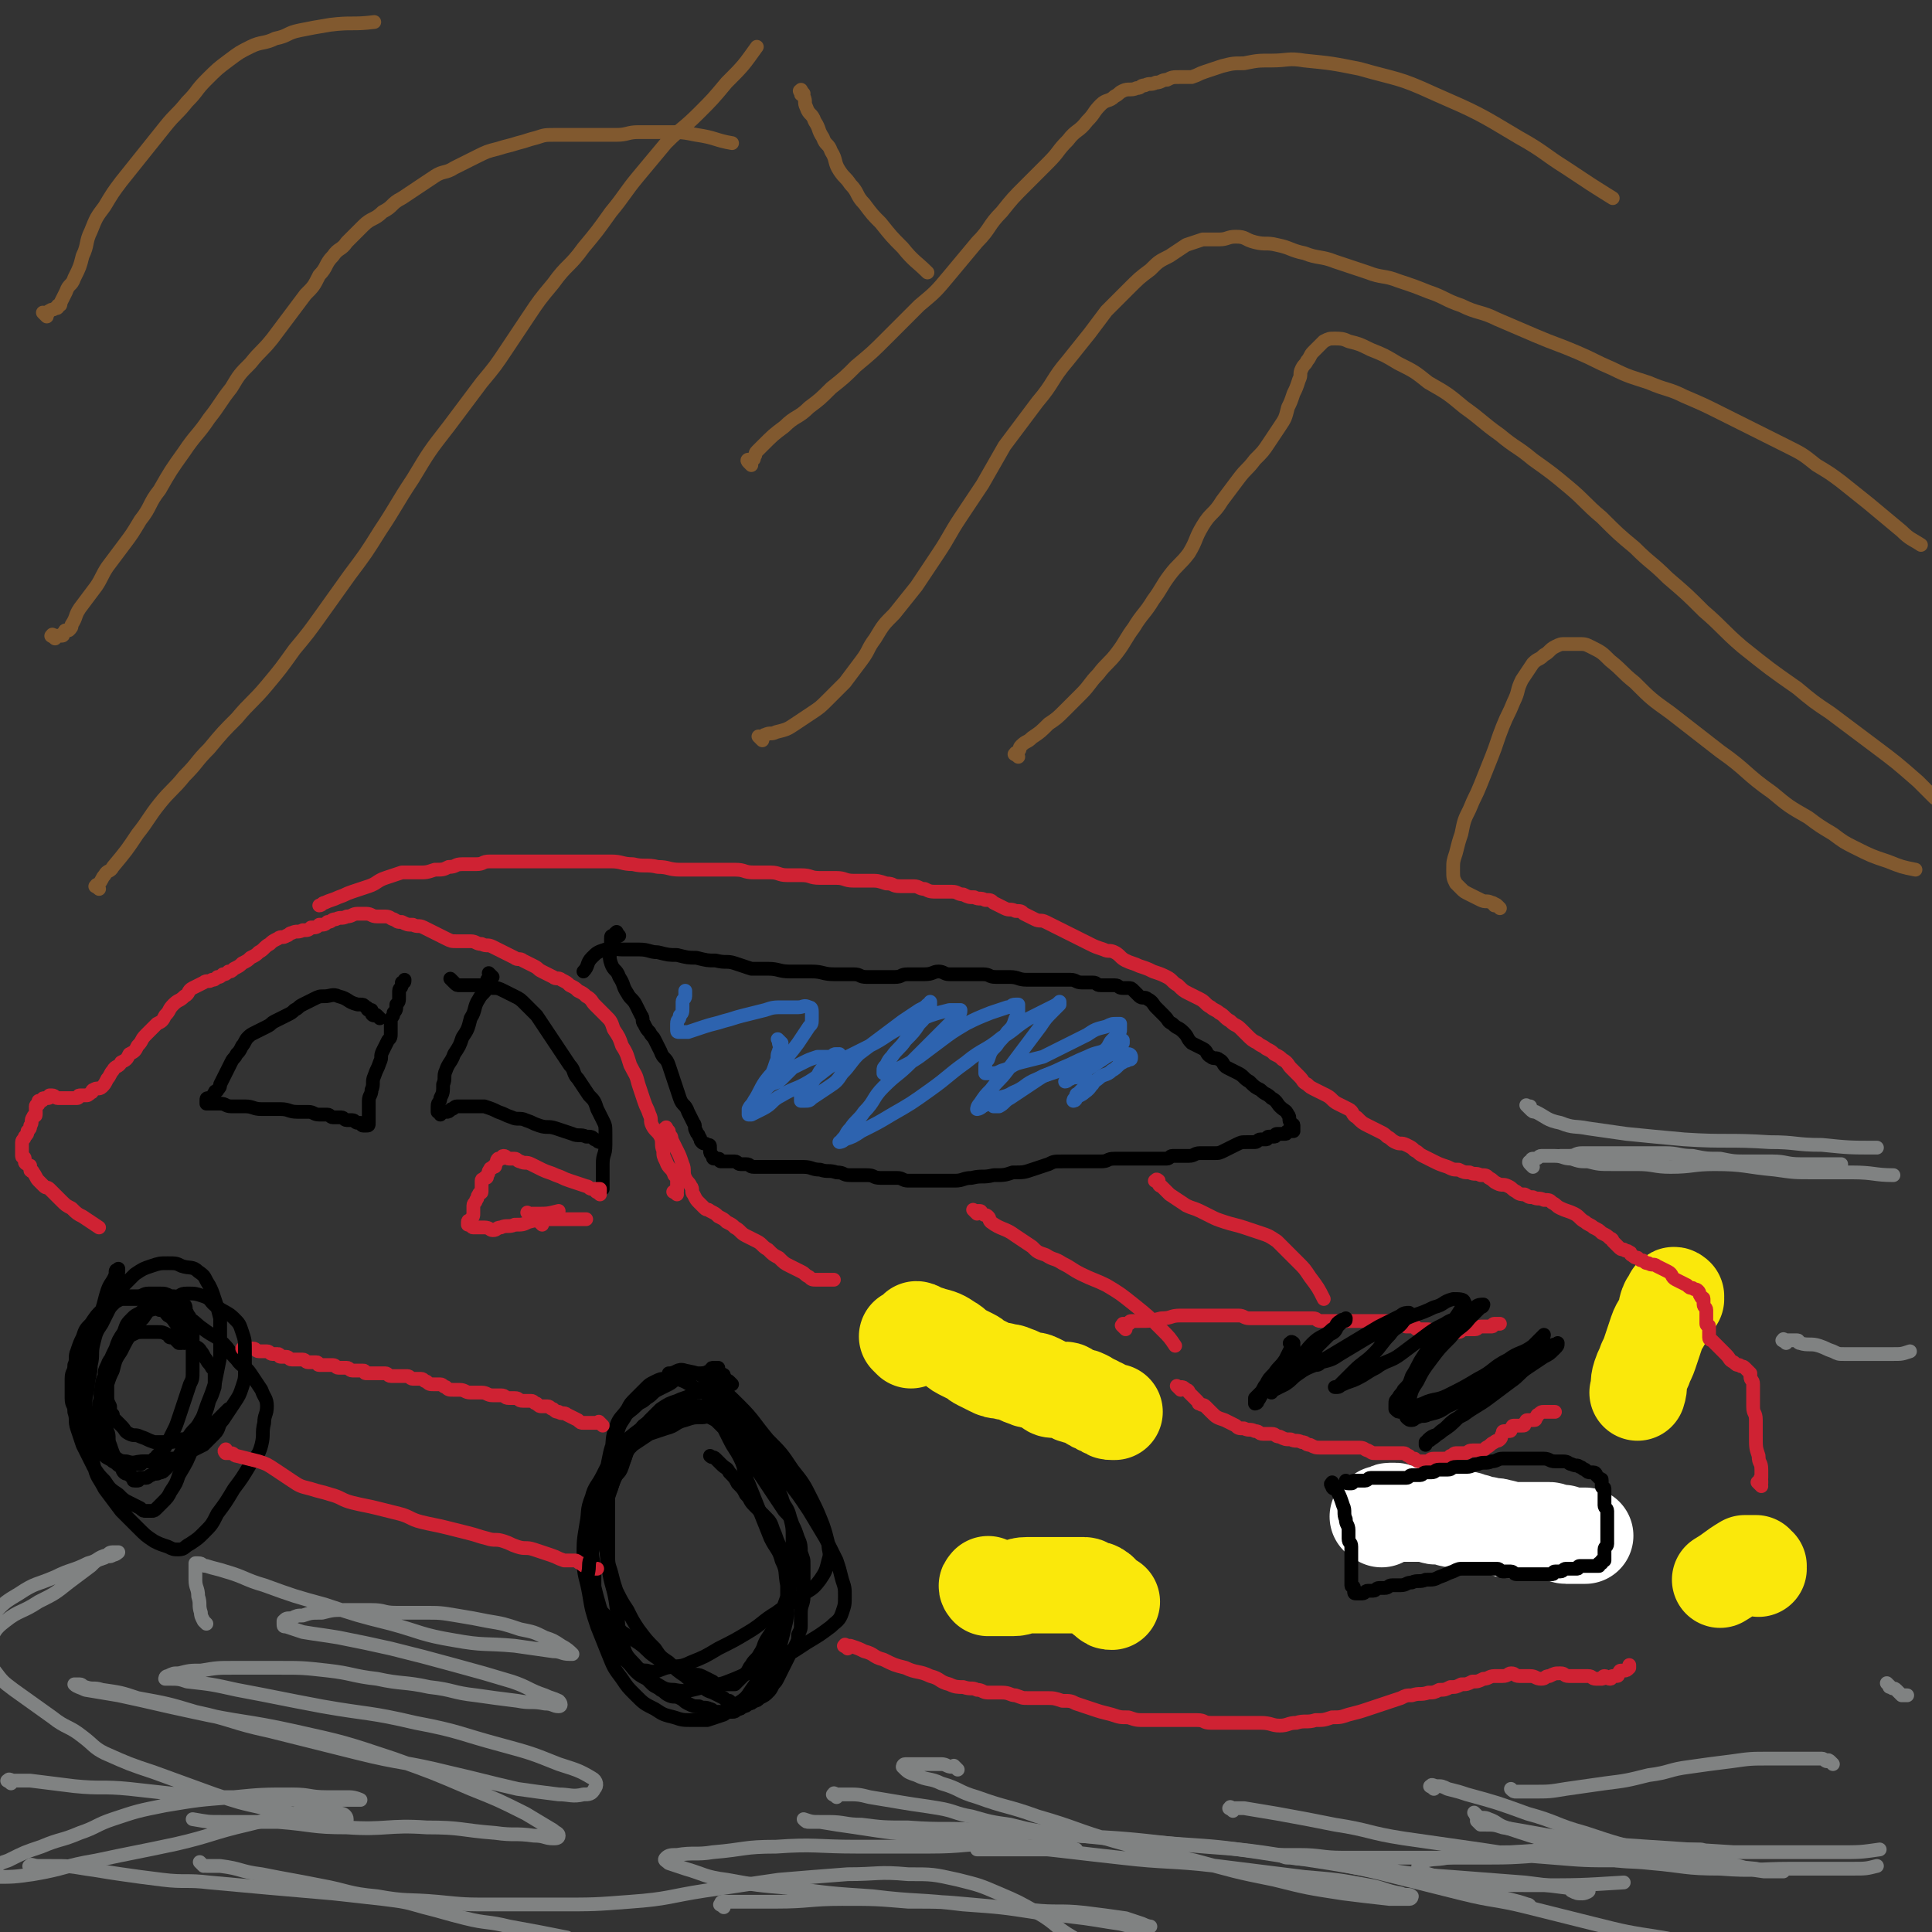<svg viewBox='0 0 702 702' version='1.1' xmlns='http://www.w3.org/2000/svg' xmlns:xlink='http://www.w3.org/1999/xlink'><rect x="0" y="0" width="702" height="702" fill="#333333" stroke="none"/><g fill='none' stroke='#000000' stroke-width='5' stroke-linecap='round' stroke-linejoin='round'><path d='M225,340c-1,-1 -1,-2 -1,-1 -1,0 0,0 0,1 0,0 0,0 0,0 0,0 -1,0 -1,0 -1,0 -1,0 -1,1 0,0 0,1 0,1 0,1 0,1 0,1 0,4 -1,4 0,7 1,3 2,2 3,5 2,3 1,3 3,6 1,2 2,2 3,4 1,2 1,2 2,4 1,1 0,2 1,3 1,2 1,2 2,3 1,2 1,1 2,3 1,2 1,2 2,4 1,3 2,2 3,5 1,3 1,3 2,6 1,3 1,3 2,6 1,3 2,2 3,5 1,2 1,2 2,4 1,1 0,2 1,3 0,1 1,1 1,2 1,1 0,1 1,2 1,1 1,0 2,1 1,0 1,0 1,1 0,0 0,1 0,1 0,1 0,1 1,2 0,1 0,1 1,1 0,0 1,0 1,0 1,0 0,1 1,1 0,0 1,0 1,0 1,0 1,0 2,0 1,0 1,0 2,0 1,0 1,1 2,1 1,0 1,0 2,0 2,0 1,1 3,1 2,0 2,0 4,0 2,0 2,0 4,0 3,0 3,0 5,0 3,0 3,0 5,0 3,0 3,1 6,1 3,1 3,0 6,1 3,0 2,1 5,1 3,0 3,0 6,0 3,0 2,1 5,1 3,0 3,0 6,0 2,0 2,1 4,1 2,0 3,0 5,0 3,0 3,0 6,0 3,0 3,0 6,0 3,0 3,-1 6,-1 4,-1 4,0 8,-1 4,0 4,0 7,-1 4,0 4,0 7,-1 3,-1 3,-1 6,-2 2,-1 2,-1 5,-1 2,0 3,0 5,0 2,0 2,0 4,0 3,0 3,0 5,0 3,0 2,-1 5,-1 2,0 3,0 5,0 2,0 2,0 4,0 2,0 2,0 4,0 2,0 2,0 3,0 2,0 2,0 3,0 1,0 1,-1 2,-1 1,0 1,0 2,0 2,0 2,0 4,0 2,0 2,-1 4,-1 2,0 3,0 5,0 2,0 2,0 4,-1 2,-1 2,-1 4,-2 2,-1 2,-1 4,-1 1,0 2,0 3,0 1,0 1,-1 2,-1 1,0 1,0 2,0 1,0 0,-1 1,-1 1,0 1,0 2,0 1,0 0,-1 1,-1 1,0 1,0 2,0 1,0 1,0 1,0 1,0 0,-1 1,-1 0,0 1,0 1,0 1,0 1,0 1,0 0,0 0,0 0,-1 0,0 0,0 0,0 0,0 0,-1 0,-1 0,-1 -1,0 -1,-1 -1,-1 0,-2 -1,-3 -1,-2 -1,-1 -3,-3 -1,-1 -1,-2 -3,-3 -2,-2 -2,-1 -4,-3 -2,-1 -2,-1 -4,-3 -2,-1 -2,-2 -4,-3 -2,-1 -2,-1 -4,-2 -2,-1 -1,-2 -3,-3 -1,-1 -2,0 -3,-1 -2,-1 -1,-2 -3,-3 -2,-1 -2,-1 -4,-2 -2,-2 -1,-2 -3,-4 -2,-2 -2,-1 -4,-3 -2,-1 -1,-1 -3,-3 -1,-1 -1,-1 -3,-3 -1,-1 -1,-2 -3,-3 -1,-1 -2,0 -3,-1 -1,-1 -1,-1 -2,-2 -1,-1 -1,-1 -2,-1 -1,0 -1,0 -2,0 -2,0 -1,-1 -3,-1 -1,0 -1,0 -2,0 -1,0 -2,0 -3,0 -2,0 -1,-1 -3,-1 -2,0 -2,0 -4,0 -2,0 -2,-1 -4,-1 -2,0 -2,0 -5,0 -3,0 -3,0 -6,0 -2,0 -3,0 -5,0 -3,0 -3,-1 -6,-1 -2,0 -3,0 -5,0 -3,0 -2,-1 -5,-1 -2,0 -2,0 -4,0 -2,0 -2,0 -4,0 -2,0 -2,0 -4,0 -2,0 -2,-1 -4,-1 -2,0 -2,1 -5,1 -3,0 -3,0 -6,0 -3,0 -2,1 -5,1 -2,0 -2,0 -5,0 -2,0 -3,0 -5,0 -3,0 -2,-1 -5,-1 -3,0 -4,0 -7,0 -4,0 -4,-1 -8,-1 -4,0 -4,0 -8,0 -4,0 -4,-1 -8,-1 -3,0 -3,0 -6,0 -3,-1 -3,-1 -6,-2 -3,-1 -3,0 -7,-1 -3,0 -3,0 -7,-1 -3,0 -3,0 -7,-1 -3,0 -3,0 -7,-1 -3,0 -3,-1 -7,-1 -3,0 -3,0 -6,0 -3,0 -3,-1 -6,0 -3,1 -3,1 -5,3 -2,2 -1,3 -3,5 '/><path d='M179,355c-1,-1 -1,-1 -1,-1 -1,-1 0,0 0,0 0,0 0,0 0,0 0,1 0,1 0,1 0,0 0,0 0,0 0,1 0,1 0,1 0,0 -1,0 -1,0 0,0 0,1 0,1 0,1 0,1 0,2 -1,2 -2,2 -3,4 -2,3 -1,4 -3,7 -1,4 -1,4 -3,7 -1,3 -1,3 -3,6 -1,3 -2,3 -3,6 -1,2 0,3 -1,5 0,3 0,3 -1,5 0,2 -1,1 -1,3 0,0 0,1 0,1 0,1 0,1 0,1 0,0 1,0 1,0 0,0 0,1 0,1 0,0 0,-1 1,-1 0,0 1,0 1,0 1,0 1,0 2,-1 1,0 1,-1 2,-1 1,0 2,0 3,0 2,0 2,0 4,0 2,0 2,0 3,0 3,1 3,1 5,2 3,1 2,1 5,2 2,1 3,0 5,1 3,1 2,1 5,2 3,1 3,0 6,1 3,1 3,1 6,2 2,1 3,0 5,1 2,0 2,0 3,1 1,0 1,1 2,1 '/><path d='M165,357c-1,-1 -2,-2 -1,-1 0,0 0,0 1,1 1,1 1,1 2,1 0,0 1,0 1,0 3,0 3,0 6,0 3,0 3,0 5,1 2,0 2,0 4,1 2,1 2,1 4,2 2,1 2,1 4,3 2,2 2,2 4,4 2,3 2,3 4,6 2,3 2,3 4,6 2,3 2,3 4,6 2,2 1,3 3,5 2,3 2,3 4,6 2,2 2,2 3,5 1,2 1,2 2,4 1,2 1,2 1,5 0,2 0,2 0,4 0,4 -1,3 -1,7 0,4 0,5 0,9 '/><path d='M138,370c-1,-1 -1,-1 -1,-1 -1,-1 -1,0 -1,0 0,0 0,0 0,0 0,0 -1,0 -1,-1 0,0 0,-1 0,-1 0,0 -1,0 -1,0 -1,0 0,-1 -1,-1 -1,-1 -1,-1 -2,-1 0,0 -1,0 -1,0 -4,-1 -3,-2 -7,-3 -2,-1 -3,0 -5,0 -2,0 -2,0 -4,1 -2,1 -2,1 -4,2 -2,1 -1,1 -3,2 -1,1 -1,1 -3,2 -2,1 -2,1 -4,2 -2,1 -1,1 -3,2 -2,1 -2,1 -4,2 -2,1 -2,1 -3,2 -1,1 -1,2 -2,3 -1,2 -1,2 -2,3 -1,2 -1,1 -2,3 -1,2 -1,2 -2,4 -1,2 -1,2 -2,4 0,1 0,1 -1,2 0,1 -1,0 -1,1 -1,1 0,1 -1,2 0,0 -1,0 -1,0 -1,0 -1,0 -1,1 0,0 0,1 0,1 0,0 0,0 0,0 1,0 1,0 1,0 1,0 1,0 2,0 1,0 1,0 2,0 2,0 2,1 4,1 2,0 3,0 5,0 3,0 3,1 6,1 3,0 4,0 7,0 3,0 3,1 6,1 2,0 2,0 4,0 2,0 2,1 4,1 1,0 2,0 3,0 1,0 1,1 2,1 1,0 2,0 3,0 1,0 1,1 2,1 1,0 1,0 2,0 1,0 1,1 2,1 0,0 1,0 1,0 1,0 0,1 1,1 0,0 1,0 1,0 1,0 1,0 1,-1 0,0 0,0 0,-1 0,-1 0,-1 0,-2 0,-1 0,-1 0,-2 0,-1 0,-2 0,-3 0,-2 1,-2 1,-4 1,-2 0,-3 1,-5 1,-3 1,-2 2,-5 1,-2 0,-2 1,-4 1,-2 1,-2 2,-4 1,-1 1,-1 1,-3 0,-2 0,-2 0,-4 0,-2 1,-1 1,-3 1,-1 1,-1 1,-3 1,-1 1,-1 1,-3 0,-1 0,-1 0,-2 0,-1 1,-1 1,-2 0,0 0,0 0,-1 0,0 0,0 0,0 1,0 1,0 1,-1 '/><path d='M266,503c-1,-1 -1,-1 -1,-1 -1,-1 -1,0 -1,0 -1,-1 0,-1 -1,-2 0,-1 0,0 -1,-1 0,0 0,0 0,0 0,0 -1,0 -1,-1 0,0 0,-1 0,-1 0,0 0,0 -1,0 0,0 -1,0 -1,0 -1,0 0,1 -1,1 -2,1 -2,1 -5,1 -3,1 -3,0 -6,1 -2,1 -2,2 -4,3 -2,1 -2,1 -4,2 -2,1 -2,2 -4,3 -2,2 -2,1 -4,3 -2,2 -3,2 -4,4 -2,3 -2,3 -3,7 -2,4 -2,4 -3,9 -1,5 -1,6 -2,11 -1,5 -1,5 -2,10 -1,5 -2,5 -2,10 0,5 1,5 1,10 0,3 0,4 0,7 0,3 0,3 1,5 0,2 1,1 1,3 0,1 0,2 0,3 0,1 0,1 1,2 1,2 1,2 2,3 1,2 1,2 2,3 1,1 1,1 2,2 1,1 1,1 2,2 1,1 1,1 2,2 1,1 0,1 1,2 1,1 1,1 2,2 1,1 2,1 3,2 1,1 1,1 2,2 1,1 2,1 3,2 2,1 1,1 3,2 2,1 2,0 4,1 2,1 1,1 3,2 2,1 2,1 4,1 2,1 2,0 4,1 1,0 1,1 2,1 1,0 2,0 3,0 1,0 1,0 2,0 1,0 1,0 1,0 1,0 1,0 2,-1 1,0 1,0 2,-1 1,0 1,0 2,-1 1,0 1,0 2,-1 1,0 1,0 2,-1 2,-1 2,-1 3,-2 1,-1 1,-1 2,-3 1,-1 1,-1 2,-3 1,-2 1,-2 2,-4 1,-2 1,-2 2,-4 1,-2 1,-1 2,-3 1,-2 1,-2 1,-4 1,-2 1,-2 1,-4 0,-2 0,-2 0,-4 0,-3 1,-3 1,-6 0,-2 0,-2 0,-5 0,-3 0,-3 0,-6 0,-3 0,-2 -1,-5 0,-2 0,-3 -1,-5 -1,-3 -1,-3 -2,-5 -1,-3 -1,-3 -3,-5 -2,-3 -2,-3 -4,-6 -2,-3 -2,-3 -4,-6 -2,-3 -2,-3 -4,-6 -2,-3 -3,-3 -5,-6 -2,-2 -2,-3 -4,-5 -1,-2 -1,-2 -3,-3 -1,-1 -1,-1 -3,-2 -1,-1 -1,-1 -3,-1 -2,0 -2,0 -4,0 -2,0 -2,0 -4,0 -3,0 -3,0 -5,1 -2,1 -2,1 -4,2 -3,2 -3,2 -5,4 -2,2 -2,2 -3,4 -2,2 -2,2 -3,5 -2,3 -2,3 -3,6 -1,2 -1,2 -2,5 -1,2 -1,2 -1,5 0,3 0,3 0,6 0,3 0,3 0,6 0,3 0,3 0,6 0,4 0,4 1,7 1,4 1,4 2,7 2,4 2,4 4,7 2,4 2,4 4,7 3,4 3,4 6,7 2,3 2,3 5,5 3,3 3,3 6,5 2,2 3,2 5,3 3,2 2,2 5,3 2,1 2,1 4,2 1,1 1,1 2,1 1,1 1,1 3,1 1,0 1,0 2,0 1,0 1,-1 2,-1 1,-1 2,0 3,-1 1,-1 1,-1 2,-3 2,-3 2,-3 3,-6 2,-4 2,-4 3,-8 1,-4 1,-4 2,-8 1,-4 1,-4 1,-8 0,-4 0,-4 0,-8 -1,-5 0,-5 -2,-9 -1,-4 -2,-4 -4,-8 -2,-5 -2,-5 -4,-10 -2,-5 -2,-5 -4,-10 -2,-4 -1,-5 -3,-9 -2,-4 -2,-3 -4,-7 -1,-2 -1,-2 -2,-4 -1,-1 -1,-1 -2,-2 -1,-1 -1,-2 -2,-2 -2,-1 -2,0 -4,0 -3,0 -3,0 -6,1 -4,1 -3,2 -7,3 -3,1 -3,1 -6,2 -3,2 -3,2 -6,4 -3,2 -3,2 -6,5 -3,3 -3,3 -5,6 -2,4 -3,4 -4,8 -2,5 -1,5 -2,10 -1,6 -1,6 -1,12 0,7 1,7 2,13 1,6 1,6 3,12 2,5 2,5 4,10 2,5 2,5 5,9 2,3 2,3 5,6 3,3 3,3 7,5 3,2 3,2 7,3 3,1 3,1 7,1 2,0 3,0 5,0 3,-1 3,-1 6,-2 3,-2 3,-2 5,-4 3,-2 3,-2 5,-5 3,-4 2,-4 4,-8 2,-4 2,-4 4,-9 2,-5 3,-5 4,-10 2,-5 1,-5 2,-11 1,-4 1,-4 1,-9 0,-4 0,-4 0,-8 0,-4 0,-4 -1,-8 -1,-4 -2,-3 -3,-7 -2,-4 -1,-4 -3,-8 -2,-4 -2,-4 -5,-8 -2,-3 -2,-3 -5,-6 -2,-3 -2,-3 -5,-6 -3,-2 -3,-3 -6,-4 -3,-1 -3,-1 -6,-1 -3,0 -4,0 -7,1 -4,1 -4,0 -7,2 -4,2 -4,2 -7,5 -4,3 -4,3 -7,6 -3,3 -3,3 -5,7 -2,4 -2,4 -4,8 -1,4 -1,4 -2,8 -1,5 -1,5 -1,10 0,6 0,6 1,12 1,7 1,7 3,14 2,6 2,6 5,12 2,5 2,5 6,9 3,4 4,4 8,6 4,2 4,3 8,3 5,1 6,0 11,-1 6,-1 6,-1 11,-3 7,-3 7,-3 13,-6 7,-3 7,-3 13,-7 5,-3 5,-3 9,-6 2,-2 3,-2 4,-5 1,-3 1,-3 1,-6 0,-3 0,-3 -1,-6 -1,-4 -1,-4 -2,-7 -2,-4 -2,-4 -4,-8 -3,-5 -3,-5 -6,-10 -4,-6 -4,-6 -8,-11 -5,-6 -5,-6 -10,-12 -5,-5 -4,-6 -9,-11 -4,-4 -4,-4 -8,-7 -3,-2 -3,-2 -7,-4 -3,-2 -3,-2 -6,-3 -2,-1 -2,0 -4,0 -2,0 -2,0 -4,1 -2,1 -2,1 -3,2 -2,2 -2,2 -4,4 -2,2 -2,2 -3,4 -2,3 -3,3 -4,6 -2,5 -1,5 -2,10 -1,6 -2,6 -2,12 -1,7 0,7 0,14 0,8 0,8 1,15 1,8 2,7 3,15 1,6 0,6 2,12 1,4 1,5 4,8 2,2 2,3 5,3 3,1 4,0 7,-1 5,-1 5,0 9,-2 5,-2 5,-2 10,-5 6,-3 6,-3 11,-6 5,-3 5,-4 10,-7 4,-3 5,-3 9,-6 4,-3 4,-2 7,-6 2,-3 2,-3 3,-7 1,-3 0,-3 0,-6 -1,-4 -1,-4 -2,-7 -2,-5 -2,-5 -4,-9 -3,-6 -3,-6 -7,-11 -4,-6 -4,-6 -9,-11 -5,-6 -5,-7 -10,-12 -5,-5 -5,-5 -11,-9 -4,-3 -4,-3 -9,-4 -3,-1 -3,1 -6,1 '/><path d='M44,465c-1,-1 -1,-1 -1,-1 -1,-1 0,0 0,0 0,0 0,0 -1,-1 0,0 0,0 0,0 0,0 0,-1 0,-1 0,0 1,0 1,0 0,0 0,0 0,-1 0,0 0,0 0,0 0,1 -1,0 -1,1 0,0 0,1 0,1 -1,3 -2,3 -3,6 -1,3 -1,4 -2,7 -1,4 -2,4 -3,8 -1,4 -1,4 -2,9 -1,3 0,4 -1,7 0,3 -1,3 -1,5 0,3 1,2 1,5 0,3 -1,3 0,6 0,3 1,2 2,5 1,1 0,2 1,3 1,2 1,2 2,3 1,1 1,1 2,2 1,1 2,1 3,2 2,1 1,1 3,2 1,0 2,0 3,0 1,0 1,-1 2,-1 1,0 1,0 2,0 1,0 0,-1 1,-1 1,0 1,0 2,0 1,0 1,0 1,0 1,0 1,0 1,-1 1,0 1,0 1,-1 1,-1 1,-1 2,-2 1,-1 1,-1 2,-3 1,-2 1,-2 2,-4 1,-2 1,-2 2,-5 1,-3 1,-3 2,-6 1,-3 1,-3 2,-6 1,-2 1,-2 1,-5 0,-2 0,-2 0,-4 0,-3 0,-3 0,-6 0,-2 0,-2 0,-4 0,-2 -1,-1 -1,-3 0,-1 0,-1 0,-2 0,-1 -1,-1 -1,-2 -1,-1 0,-2 -1,-3 -1,-1 -1,-1 -2,-2 -1,-1 -1,-1 -3,-1 -2,-1 -2,-1 -4,-1 -2,0 -2,0 -4,0 -2,0 -2,1 -4,1 -1,0 -2,0 -3,0 -2,0 -2,0 -3,1 -2,1 -2,1 -3,2 -1,1 -1,1 -2,3 -1,2 -1,2 -2,4 -2,3 -2,3 -3,7 -1,4 0,4 -1,8 0,4 -1,4 -1,8 -1,4 -1,5 -1,9 0,5 0,5 1,9 1,5 0,5 2,10 1,5 2,5 4,9 3,4 3,4 6,8 3,3 3,3 6,6 3,3 3,3 6,5 2,1 2,1 5,2 2,1 2,1 4,1 2,0 2,-1 4,-2 3,-2 3,-2 5,-4 3,-3 3,-3 5,-7 3,-4 3,-4 6,-9 3,-4 3,-4 6,-9 2,-3 3,-3 4,-7 1,-4 0,-4 1,-8 0,-3 1,-3 1,-6 0,-3 -1,-3 -2,-6 -2,-3 -2,-3 -4,-6 -2,-3 -3,-2 -5,-5 -3,-3 -2,-3 -5,-6 -3,-3 -3,-2 -7,-5 -3,-2 -3,-3 -7,-5 -3,-2 -3,-2 -6,-4 -3,-1 -3,-1 -6,-2 -3,0 -3,0 -6,0 -2,0 -2,0 -4,0 -2,0 -2,0 -4,1 -2,1 -2,1 -4,3 -2,2 -2,2 -4,5 -2,2 -2,2 -3,5 -1,2 -1,2 -2,5 -1,2 0,3 -1,5 0,3 -1,2 -1,5 0,3 0,4 0,7 0,3 1,2 1,5 1,3 0,3 1,6 1,3 1,3 2,6 2,4 2,4 4,8 2,3 2,3 4,5 2,3 2,3 5,5 2,2 2,2 4,3 2,1 2,1 4,2 1,1 1,1 2,1 1,0 1,0 2,0 1,0 1,0 2,-1 1,-1 1,-1 2,-2 2,-2 2,-2 3,-4 2,-3 2,-3 3,-6 3,-5 3,-5 5,-10 2,-6 2,-6 4,-12 2,-6 2,-5 4,-11 1,-5 1,-5 2,-10 0,-3 0,-3 0,-7 0,-3 0,-4 0,-7 -1,-4 -1,-4 -2,-7 -1,-3 -1,-3 -2,-5 -2,-3 -1,-3 -4,-5 -2,-2 -3,-1 -6,-2 -2,-1 -2,-1 -5,-1 -3,0 -3,0 -6,1 -3,1 -3,1 -6,3 -3,3 -3,3 -6,6 -3,3 -3,3 -5,6 -2,4 -2,4 -4,8 -2,4 -2,4 -4,8 -1,2 0,3 -1,5 0,2 -1,2 -1,4 0,2 0,3 0,5 0,3 0,3 1,6 2,5 3,5 5,9 '/></g>
<g fill='none' stroke='#FAE80B' stroke-width='35' stroke-linecap='round' stroke-linejoin='round'><path d='M331,487c-1,-1 -1,-1 -1,-1 -1,-1 0,0 0,0 1,0 0,-1 1,-1 0,0 1,0 1,0 0,0 0,0 0,-1 0,0 0,0 0,0 1,0 1,-1 1,-1 1,0 0,1 1,1 2,1 2,0 4,1 4,1 4,1 7,3 2,1 2,2 4,3 2,1 2,1 4,2 2,1 1,1 3,2 2,1 2,1 4,2 2,1 2,1 4,1 2,1 2,0 4,1 3,1 2,1 5,2 2,1 2,0 4,1 2,1 2,1 4,2 1,1 1,1 3,1 1,0 2,0 3,0 1,0 1,1 2,1 1,1 1,1 2,1 1,1 2,0 3,1 1,0 1,1 2,1 1,1 1,1 2,1 1,1 1,1 2,1 1,1 1,1 2,1 1,1 1,1 2,1 0,0 1,0 1,0 '/><path d='M609,472c-1,-1 -2,-1 -1,-1 0,-1 1,0 1,0 0,0 -1,0 -1,0 0,0 0,1 0,1 0,1 0,1 -1,1 0,1 -1,0 -1,1 -1,2 0,2 -1,4 -1,3 -2,3 -3,6 -1,3 -1,3 -2,6 -1,3 -1,3 -2,5 -1,3 -1,2 -2,5 -1,3 0,3 -1,6 '/><path d='M360,577c-1,-1 -1,-2 -1,-1 -1,0 0,1 0,1 0,0 1,0 1,0 1,0 1,0 1,0 1,0 1,0 1,0 1,0 1,0 1,0 3,0 3,0 5,0 3,0 2,-1 5,-1 3,0 3,0 6,0 2,0 2,0 4,0 2,0 2,0 4,0 2,0 2,0 3,0 1,0 1,0 2,0 1,0 1,0 2,0 1,0 1,1 2,1 1,1 2,0 3,1 2,1 1,2 3,3 1,1 1,1 2,1 '/><path d='M639,570c-1,-1 -2,-1 -1,-1 0,-1 1,0 1,0 0,0 -1,0 -1,0 0,0 0,-1 0,-1 0,0 0,0 -1,0 0,0 0,0 -1,0 -1,0 -1,0 -2,0 -5,3 -4,3 -9,6 '/></g>
<g fill='none' stroke='#FFFFFF' stroke-width='35' stroke-linecap='round' stroke-linejoin='round'><path d='M502,552c-1,-1 -2,-1 -1,-1 0,-1 1,0 1,0 0,0 0,-1 0,-1 0,0 1,0 1,0 1,0 1,0 1,0 1,0 0,-1 1,-1 1,0 1,0 2,0 1,0 0,1 1,1 3,0 3,0 6,0 3,0 3,0 5,0 2,0 1,1 3,1 1,0 2,0 3,0 2,0 1,1 3,1 2,0 2,0 4,0 2,0 2,1 4,1 2,1 2,1 4,1 2,1 3,0 5,1 2,0 2,1 4,1 2,0 2,0 4,0 2,0 2,0 4,0 2,0 2,0 3,0 2,0 2,0 3,0 1,0 1,1 2,1 0,0 1,0 1,0 1,0 1,0 2,0 1,0 0,1 1,1 0,0 1,0 1,0 1,0 1,0 1,0 1,0 1,0 1,0 1,0 1,0 1,0 1,0 1,0 1,0 1,0 1,0 1,0 1,0 1,0 1,0 0,0 0,0 -1,0 '/></g>
<g fill='none' stroke='#CF2233' stroke-width='5' stroke-linecap='round' stroke-linejoin='round'><path d='M246,434c-1,-1 -2,-1 -1,-1 0,-1 1,0 1,0 0,0 0,0 0,-1 0,0 0,0 0,-1 0,0 0,0 0,-1 0,0 0,-1 0,-1 0,-1 0,-1 -1,-2 -1,-3 -2,-2 -3,-5 -1,-2 -1,-2 -1,-4 -1,-2 0,-3 -1,-5 -1,-2 -2,-2 -3,-4 -1,-2 0,-2 -1,-4 -1,-3 -1,-2 -2,-5 -1,-3 -1,-3 -2,-6 -1,-4 -1,-3 -3,-7 -1,-3 -1,-4 -3,-7 -1,-3 -1,-3 -3,-6 -1,-3 -1,-3 -3,-5 -2,-2 -2,-2 -4,-4 -1,-1 -1,-2 -3,-3 -1,-1 -1,-1 -3,-2 -1,-1 -1,-1 -3,-2 -1,-1 -1,-1 -3,-2 -1,-1 -2,0 -3,-1 -2,-1 -2,-1 -4,-2 -2,-1 -1,-1 -3,-2 -2,-1 -2,-1 -4,-2 -1,-1 -2,0 -3,-1 -2,-1 -2,-1 -4,-2 -2,-1 -2,-1 -4,-2 -2,-1 -2,0 -4,-1 -2,0 -2,-1 -4,-1 -2,0 -3,0 -5,0 -2,0 -2,0 -4,-1 -2,-1 -2,-1 -4,-2 -2,-1 -2,-1 -4,-2 -2,-1 -2,0 -4,-1 -2,0 -2,0 -4,-1 -2,0 -1,0 -3,-1 -1,0 -1,-1 -3,-1 -1,0 -2,0 -3,0 -2,0 -2,-1 -4,-1 -1,0 -2,0 -3,0 -2,0 -2,1 -4,1 -2,1 -2,0 -4,1 -2,0 -1,1 -3,1 -1,1 -1,1 -3,1 -1,1 -1,1 -3,1 -1,1 -1,1 -3,1 -2,1 -2,0 -4,1 -1,0 -1,1 -2,1 -1,1 -2,0 -3,1 -2,1 -2,1 -3,2 -2,1 -2,2 -4,3 -1,1 -1,1 -3,2 -1,1 -1,1 -3,2 -1,1 -1,1 -3,2 -1,1 -1,1 -2,1 -1,1 -1,1 -2,1 -1,1 -1,1 -2,1 -1,1 -1,1 -2,1 -1,1 -2,0 -3,1 -2,1 -2,1 -4,2 -2,1 -1,2 -3,3 -2,2 -2,1 -4,3 -2,2 -1,2 -3,4 -1,2 -1,2 -3,3 -2,2 -2,2 -4,4 -2,2 -1,2 -3,4 -1,2 -1,2 -3,3 -1,2 -1,2 -3,3 -1,2 -2,1 -3,3 -1,1 -1,2 -2,3 -1,2 -1,2 -2,3 -1,1 -2,0 -3,1 -1,0 0,1 -1,1 -1,1 -1,1 -2,1 0,0 0,0 -1,0 0,0 -1,0 -1,0 -1,0 0,1 -1,1 -1,0 -1,0 -2,0 0,0 0,0 -1,0 0,0 0,0 -1,0 -1,0 -1,0 -2,0 0,0 -1,0 -1,0 -1,0 -1,-1 -2,-1 0,0 0,0 -1,0 0,0 0,0 0,0 0,1 0,1 -1,1 0,0 -1,0 -1,0 -1,0 0,1 -1,1 0,0 -1,0 -1,0 0,0 0,1 0,1 0,1 -1,0 -1,1 0,0 0,1 0,1 0,1 0,1 0,2 0,1 -1,0 -1,1 -1,1 0,2 -1,3 0,1 0,1 -1,2 0,1 0,1 -1,2 0,1 -1,1 -1,2 0,0 0,1 0,1 0,1 0,1 0,1 0,0 0,0 0,0 0,1 0,1 0,1 0,1 0,1 0,1 0,1 0,1 0,1 0,1 1,0 1,1 0,0 0,1 0,1 0,1 1,1 1,1 1,1 1,0 1,1 0,0 0,1 0,1 0,1 1,0 1,1 1,1 1,2 2,3 1,1 1,1 2,2 1,1 1,0 2,1 1,1 1,1 2,2 1,1 1,1 2,2 2,2 2,2 4,3 2,2 2,2 4,3 3,2 3,2 6,4 '/><path d='M83,528c-1,-1 -1,-2 -1,-1 -1,0 0,1 0,1 0,0 1,0 1,0 1,0 1,0 1,0 1,0 1,1 2,1 4,1 4,1 8,2 3,1 3,1 6,3 3,2 3,2 6,4 3,2 3,2 7,3 3,1 4,1 7,2 4,1 4,2 8,3 4,1 5,1 9,2 4,1 4,1 8,2 4,1 4,2 8,3 4,1 5,1 9,2 4,1 4,1 8,2 4,1 3,1 7,2 3,1 3,0 6,1 3,1 2,1 5,2 3,1 3,0 6,1 3,1 3,1 6,2 3,1 2,1 5,2 2,0 2,0 4,0 1,0 1,1 2,1 1,1 1,1 2,1 0,0 1,0 1,0 1,0 1,1 2,1 0,0 1,0 1,0 '/><path d='M308,599c-1,-1 -2,-1 -1,-1 0,-1 0,0 1,0 0,0 1,0 1,0 3,1 3,1 5,2 4,1 3,2 7,3 4,2 4,2 8,3 4,2 5,1 9,3 4,1 3,2 7,3 2,1 3,1 5,1 3,1 3,0 5,1 2,0 2,1 4,1 2,0 3,0 5,0 3,0 3,1 5,1 3,1 2,1 5,1 3,0 3,0 6,0 3,0 3,0 6,1 3,0 3,0 5,1 3,1 3,1 6,2 3,1 3,1 7,2 3,1 3,1 6,1 3,1 3,1 6,1 2,0 2,0 4,0 2,0 2,0 4,0 2,0 2,0 3,0 2,0 2,0 4,0 2,0 2,0 4,0 3,0 2,1 5,1 3,0 3,0 6,0 3,0 3,0 6,0 3,0 3,0 6,0 4,0 4,1 7,1 3,0 3,-1 6,-1 3,-1 4,0 7,-1 3,0 3,0 6,-1 3,0 3,0 6,-1 4,-1 4,-1 7,-2 3,-1 3,-1 6,-2 3,-1 3,-1 6,-2 2,-1 2,-1 4,-1 3,-1 3,0 6,-1 2,0 2,0 4,-1 2,0 2,0 4,-1 2,0 2,0 4,-1 2,0 2,0 4,-1 2,0 2,0 4,-1 2,0 2,-1 4,-1 1,0 2,0 3,0 2,0 2,-1 3,-1 2,0 1,1 3,1 2,0 2,0 4,0 2,0 2,1 4,1 2,0 1,-1 3,-1 2,-1 2,-1 4,-1 2,0 1,1 3,1 2,0 2,0 4,0 2,0 2,0 3,0 2,0 1,1 3,1 1,0 1,0 2,0 1,0 0,-1 1,-1 1,0 1,1 2,1 1,0 0,-1 1,-1 0,0 1,0 1,0 1,0 1,0 1,-1 1,0 0,-1 1,-1 0,0 1,0 1,0 1,0 1,0 2,-1 0,0 0,0 0,-1 '/><path d='M640,540c-1,-1 -1,-1 -1,-1 -1,-1 0,0 0,0 0,0 1,0 1,0 0,0 0,0 0,-1 0,0 0,0 0,0 0,0 0,0 0,0 -1,-1 0,-1 0,-1 0,0 0,0 0,0 0,0 0,0 0,-1 0,0 0,0 0,-1 0,0 0,-1 0,-1 0,-3 -1,-2 -1,-5 -1,-3 -1,-3 -1,-7 0,-3 0,-3 0,-6 0,-3 -1,-2 -1,-5 0,-2 0,-2 0,-5 0,-1 0,-2 0,-3 0,-2 -1,-1 -1,-3 0,0 0,-1 0,-1 -1,-1 -1,-1 -2,-2 -1,-1 -1,0 -2,-1 -1,0 -1,0 -2,-1 -2,-1 -1,-1 -3,-3 -1,-1 -1,-1 -2,-2 -1,-1 -1,-1 -2,-2 0,0 0,0 -1,-1 0,0 -1,0 -1,-1 0,0 0,0 0,-1 0,-1 0,-1 0,-2 0,0 0,-1 0,-1 0,-1 -1,0 -1,-1 0,-1 0,-1 0,-2 0,0 0,0 0,-1 0,-1 0,-1 0,-2 0,-1 -1,-1 -1,-2 0,-1 0,-1 0,-2 0,-1 -1,0 -1,-1 -1,-1 0,-1 -1,-2 -1,-1 -1,0 -2,-1 -1,0 -1,0 -2,-1 -2,-1 -2,-1 -4,-2 -2,-1 -1,-2 -3,-3 -2,-1 -2,-1 -4,-2 -1,-1 -2,0 -3,-1 -1,0 -1,0 -2,-1 -1,0 -1,0 -2,-1 -1,0 -1,0 -2,-1 -1,0 0,-1 -1,-1 -1,-1 -1,0 -2,-1 -1,0 -1,0 -2,-1 -1,-1 -1,-1 -2,-2 0,0 0,-1 -1,-1 -1,-1 -1,-1 -3,-2 -1,-1 -1,-1 -3,-2 -1,-1 -2,-1 -3,-2 -2,-1 -2,-2 -4,-3 -2,-1 -3,-1 -5,-2 -2,-1 -1,-1 -3,-2 -1,-1 -1,-1 -3,-1 -2,-1 -2,0 -4,-1 -2,0 -1,0 -3,-1 -1,0 -2,0 -3,-1 -2,-1 -1,-1 -3,-2 -2,-1 -2,0 -4,-1 -2,-1 -1,-1 -3,-2 -1,-1 -1,-1 -3,-1 -2,-1 -2,0 -4,-1 -2,0 -2,0 -4,-1 -2,0 -2,0 -4,-1 -3,-1 -3,-1 -5,-2 -2,-1 -2,-1 -4,-2 -2,-1 -1,-1 -3,-2 -1,-1 -1,-1 -3,-2 -2,-1 -2,0 -4,-1 -2,-1 -1,-1 -3,-2 -1,-1 -1,-1 -3,-2 -2,-1 -2,-1 -4,-2 -2,-1 -2,-1 -4,-3 -2,-1 -1,-2 -3,-3 -2,-1 -2,-1 -4,-2 -2,-1 -2,-2 -4,-3 -2,-1 -2,-1 -4,-2 -2,-1 -2,-1 -3,-2 -2,-1 -1,-1 -3,-3 -1,-1 -1,-1 -3,-3 -1,-1 -1,-2 -3,-3 -1,-1 -1,-1 -3,-2 -1,-1 -1,-1 -3,-2 -1,-1 -2,-1 -3,-2 -2,-1 -2,-1 -4,-3 -1,-1 -1,-1 -2,-2 -2,-2 -2,-1 -4,-3 -2,-1 -2,-2 -4,-3 -1,-1 -2,-1 -3,-2 -2,-1 -2,-2 -4,-3 -2,-1 -2,-1 -4,-2 -2,-1 -2,-1 -4,-3 -2,-1 -2,-2 -4,-3 -2,-1 -2,-1 -5,-2 -2,-1 -2,-1 -5,-2 -2,-1 -3,-1 -5,-2 -2,-1 -2,-2 -4,-3 -2,-1 -2,0 -4,-1 -3,-1 -3,-1 -5,-2 -2,-1 -2,-1 -4,-2 -2,-1 -2,-1 -4,-2 -2,-1 -2,-1 -4,-2 -2,-1 -2,-1 -4,-2 -2,-1 -2,0 -4,-1 -2,-1 -2,-1 -4,-2 -1,-1 -1,-1 -3,-1 -2,-1 -2,0 -4,-1 -2,-1 -2,-1 -4,-2 -1,-1 -1,-1 -3,-1 -2,-1 -2,0 -4,-1 -2,0 -2,0 -4,-1 -2,0 -2,-1 -4,-1 -2,0 -3,0 -5,0 -3,0 -3,0 -5,-1 -2,0 -2,-1 -4,-1 -2,0 -3,0 -5,0 -3,0 -2,-1 -5,-1 -3,-1 -3,-1 -6,-1 -3,0 -3,0 -6,0 -3,0 -3,-1 -6,-1 -3,0 -3,0 -6,0 -4,0 -3,-1 -7,-1 -2,0 -3,0 -5,0 -3,0 -3,-1 -6,-1 -3,0 -3,0 -6,0 -4,0 -3,-1 -7,-1 -3,0 -3,0 -6,0 -3,0 -3,0 -7,0 -3,0 -4,0 -7,0 -4,0 -4,-1 -8,-1 -4,-1 -5,0 -9,-1 -4,0 -4,-1 -8,-1 -3,0 -3,0 -7,0 -3,0 -3,0 -7,0 -3,0 -3,0 -6,0 -3,0 -3,0 -7,0 -3,0 -3,0 -6,0 -3,0 -3,0 -6,0 -2,0 -3,0 -5,0 -3,0 -2,1 -5,1 -2,0 -3,0 -5,0 -3,0 -2,1 -5,1 -2,1 -2,1 -5,1 -3,1 -3,1 -6,1 -3,0 -3,0 -6,0 -3,1 -3,1 -6,2 -3,1 -3,2 -6,3 -3,1 -3,1 -6,2 -3,1 -2,1 -5,2 -2,1 -3,1 -5,2 -1,0 -1,1 -2,1 '/><path d='M243,411c-1,-1 -1,-2 -1,-1 -1,0 0,0 0,1 0,1 1,0 1,1 1,1 1,1 1,2 1,2 1,2 2,4 1,2 1,2 2,5 1,2 0,3 1,5 1,2 1,1 2,3 1,1 0,2 1,3 1,2 1,2 2,3 1,1 1,1 2,2 1,1 1,0 2,1 2,1 2,1 3,2 2,1 2,1 3,2 2,1 2,1 3,2 2,1 2,2 4,3 2,1 2,1 4,2 2,1 2,2 4,3 2,2 2,2 4,3 2,2 2,2 4,3 2,1 2,1 4,2 2,1 1,1 3,2 1,1 1,1 3,1 2,0 2,0 4,0 1,0 1,0 2,0 '/><path d='M409,483c-1,-1 -1,-1 -1,-1 -1,-1 0,0 0,0 0,0 0,0 0,0 0,0 0,-1 0,-1 0,0 1,0 1,0 1,0 1,0 1,0 1,0 0,-1 1,-1 1,0 1,0 2,0 1,0 1,0 1,0 4,0 4,0 8,-1 4,0 3,-1 7,-1 2,0 3,0 5,0 3,0 3,0 6,0 3,0 3,0 5,0 3,0 3,0 5,0 2,0 2,1 4,1 2,0 2,0 4,0 2,0 2,0 3,0 2,0 2,0 4,0 2,0 2,0 3,0 2,0 2,0 3,0 2,0 2,0 3,0 2,0 2,0 3,0 2,0 1,1 3,1 1,0 2,0 3,0 2,0 2,0 3,0 2,0 2,0 4,0 2,0 2,0 3,0 2,0 2,0 3,0 2,0 2,0 3,0 1,0 1,0 2,0 1,0 1,0 2,0 1,0 1,0 2,0 1,0 1,1 2,1 0,0 1,0 1,0 1,0 1,0 1,0 1,0 1,0 1,0 1,0 0,1 1,1 0,0 1,0 1,0 1,0 1,0 1,0 1,0 1,0 1,0 1,0 0,1 1,1 0,0 1,0 1,0 1,0 1,0 2,0 1,0 1,0 1,0 1,0 1,1 2,1 1,0 1,0 2,0 1,0 1,0 2,0 2,0 2,0 3,0 1,0 1,0 2,0 1,0 1,-1 2,-1 1,0 1,0 2,0 1,0 1,0 2,0 1,0 1,-1 2,-1 0,0 1,0 1,0 1,0 1,0 1,0 1,0 1,0 1,0 1,0 1,0 1,0 1,0 0,-1 1,-1 0,0 1,0 1,0 0,0 0,0 0,0 1,0 1,0 1,0 '/><path d='M429,505c-1,-1 -1,-1 -1,-1 -1,-1 0,0 0,0 0,0 1,0 1,0 1,0 1,0 2,1 1,0 1,1 1,1 1,1 1,1 1,1 1,1 1,1 2,2 1,1 0,1 1,1 1,1 1,0 2,1 1,1 1,1 2,2 2,2 2,2 5,3 2,1 2,1 4,2 1,1 1,1 3,1 2,1 2,0 4,1 2,0 1,1 3,1 1,0 2,0 3,0 2,0 1,1 3,1 2,1 2,1 4,1 2,1 2,0 4,1 2,0 1,1 3,1 2,1 2,1 4,1 1,0 2,0 3,0 2,0 2,0 3,0 2,0 2,0 4,0 2,0 2,0 4,0 2,0 2,1 3,1 2,1 1,1 3,1 1,0 1,0 2,0 1,0 1,0 2,0 1,0 1,0 1,0 1,0 1,0 2,0 2,0 2,0 3,0 1,0 1,1 2,1 1,1 1,1 2,1 1,1 1,1 2,1 1,0 1,0 2,0 2,0 1,-1 3,-1 1,0 2,0 3,0 2,0 2,0 3,-1 1,0 1,-1 2,-1 1,0 2,0 3,0 2,0 1,-1 3,-1 1,0 1,0 2,0 2,0 2,0 3,-1 2,-1 1,-1 3,-2 1,-1 1,0 2,-1 1,-1 0,-1 1,-2 0,-1 0,-1 1,-1 0,0 1,0 1,0 1,0 1,0 1,-1 1,0 0,-1 1,-1 1,0 1,0 2,0 1,0 1,0 1,0 1,0 1,0 1,-1 1,0 0,-1 1,-1 1,0 1,0 2,0 1,0 1,0 1,-1 1,0 0,-1 1,-1 1,-1 1,-1 2,-1 0,0 1,0 1,0 1,0 1,0 1,0 1,0 1,0 1,0 1,0 1,0 1,0 '/></g>
<g fill='none' stroke='#000000' stroke-width='5' stroke-linecap='round' stroke-linejoin='round'><path d='M470,489c-1,-1 -2,-1 -1,-1 0,-1 1,0 1,0 0,0 -1,0 -1,1 0,0 0,1 0,1 -1,2 -1,2 -2,4 -2,3 -2,2 -4,5 -2,2 -2,2 -3,4 -1,1 -1,2 -2,3 -1,1 -1,1 -2,2 0,0 0,1 0,1 0,1 0,1 0,1 0,0 1,0 1,-1 1,-1 1,-2 2,-3 2,-3 2,-3 5,-5 3,-3 4,-3 7,-6 3,-3 3,-4 6,-7 3,-3 4,-2 7,-5 2,-1 1,-2 3,-3 1,-1 1,0 2,-1 0,0 0,0 0,0 0,1 0,1 -1,1 -1,1 -1,1 -2,2 -1,2 -1,2 -3,3 -2,2 -2,2 -4,4 -1,1 -1,2 -2,3 0,1 0,1 -1,1 0,1 -1,0 -1,1 0,0 0,1 0,1 0,1 0,1 0,1 0,0 1,0 1,0 1,0 1,0 1,0 2,0 2,0 3,-1 4,-1 4,-1 7,-3 5,-3 5,-3 10,-6 6,-3 6,-3 12,-6 6,-3 6,-2 12,-5 4,-1 3,-2 7,-3 2,0 4,0 4,1 1,1 -1,2 -2,4 -2,3 -2,3 -4,5 -2,3 -3,3 -5,6 -2,2 -2,2 -4,5 -2,3 -2,4 -4,7 -1,3 -1,3 -3,5 -1,2 -1,1 -2,3 -1,1 -1,1 -1,2 0,1 0,1 0,2 0,0 0,0 0,0 1,1 1,1 2,1 1,0 2,0 3,-1 3,-1 2,-1 5,-2 4,-2 5,-1 9,-3 6,-3 6,-3 11,-6 6,-3 5,-4 11,-7 4,-3 5,-2 9,-5 2,-2 3,-3 4,-4 0,0 0,1 -1,2 -2,3 -2,3 -5,5 -4,4 -5,4 -9,8 -4,4 -4,4 -8,8 -4,4 -4,4 -8,7 -3,3 -3,3 -6,5 -2,2 -3,1 -5,3 -1,1 -1,2 -1,2 0,0 0,-1 0,-1 1,-1 1,0 2,-1 3,-2 2,-2 5,-4 3,-3 3,-3 7,-5 4,-3 5,-3 9,-6 4,-3 4,-3 8,-6 3,-2 3,-3 6,-5 3,-2 3,-2 6,-4 2,-1 2,-1 4,-3 1,-1 1,-1 1,-2 0,0 0,0 0,0 -1,1 -1,0 -2,1 -2,1 -1,1 -3,2 -2,2 -3,1 -5,3 -3,2 -3,2 -6,4 -3,2 -3,2 -7,4 -4,2 -4,2 -8,4 -5,2 -4,3 -9,5 -3,2 -3,2 -7,3 -2,1 -2,0 -4,1 -1,0 -1,1 -2,1 -1,0 -1,0 -2,-1 0,-1 0,-1 0,-2 0,-2 0,-2 1,-4 1,-4 1,-4 3,-7 2,-4 2,-4 5,-8 3,-4 3,-4 7,-8 3,-4 4,-3 7,-7 2,-2 2,-2 4,-4 1,0 1,-1 1,-1 -1,0 -2,0 -3,1 -3,1 -2,2 -5,3 -3,2 -3,1 -6,3 -4,2 -4,2 -8,5 -4,3 -4,3 -8,6 -4,3 -5,2 -9,5 -4,2 -3,2 -7,4 -2,1 -3,1 -5,2 -1,0 -1,1 -2,1 0,0 -1,0 -1,0 0,0 1,0 1,0 1,-1 1,-1 2,-2 2,-2 2,-2 4,-4 3,-3 4,-3 7,-6 3,-3 3,-4 6,-7 2,-3 3,-2 5,-5 1,-1 1,-1 2,-2 0,0 0,-1 0,-1 -1,0 -2,0 -3,1 -4,2 -4,2 -8,4 -5,3 -5,3 -10,6 -5,3 -5,3 -10,6 -4,3 -5,2 -9,5 -3,2 -2,2 -5,4 -2,1 -2,1 -4,2 -1,0 -1,1 -1,1 0,0 0,-1 1,-1 1,-1 2,-1 3,-2 '/><path d='M485,540c-1,-1 -1,-2 -1,-1 -1,0 0,1 0,1 0,0 0,-1 0,-1 0,0 0,1 0,1 0,1 1,1 1,1 1,1 1,0 1,1 1,2 1,2 2,5 1,2 0,3 1,5 0,2 1,2 1,4 0,1 0,2 0,3 0,2 1,1 1,3 0,1 0,2 0,3 0,1 0,1 0,2 0,1 0,1 0,2 0,2 0,2 0,3 0,1 0,1 0,2 0,1 0,1 0,2 0,1 1,0 1,1 0,0 0,1 0,1 0,1 0,1 1,1 0,0 1,0 1,0 1,0 1,0 1,0 1,0 1,-1 2,-1 1,0 1,0 2,0 1,0 1,-1 2,-1 1,0 1,0 2,0 2,0 1,-1 3,-1 1,0 2,0 3,0 2,0 2,-1 4,-1 2,-1 3,0 5,-1 3,0 3,0 5,-1 3,-1 2,-1 5,-2 2,-1 2,-1 4,-1 2,0 2,0 4,0 2,0 2,0 3,0 1,0 1,0 2,0 1,0 1,0 2,0 1,0 1,0 1,0 1,0 1,1 2,1 1,0 1,0 2,0 1,0 1,0 1,0 1,0 1,1 2,1 1,0 1,0 2,0 1,0 1,0 1,0 1,0 1,0 2,0 1,0 1,0 2,0 1,0 1,0 1,0 1,0 1,0 2,0 1,0 1,0 1,0 1,0 1,0 2,0 1,0 0,-1 1,-1 1,0 1,0 2,0 1,0 1,-1 2,-1 1,0 1,0 2,0 1,0 1,0 2,0 1,0 0,-1 1,-1 0,0 1,0 1,0 1,0 1,0 2,0 1,0 1,0 1,0 1,0 1,0 1,0 1,0 1,0 1,0 1,0 1,0 1,0 0,0 0,-1 0,-1 0,0 1,0 1,0 0,0 0,-1 0,-1 0,0 1,0 1,0 0,0 0,0 0,-1 0,0 0,0 0,-1 0,-1 0,-1 0,-2 0,-1 1,-1 1,-2 0,-1 0,-1 0,-2 0,-1 0,-1 0,-2 0,0 0,0 0,-1 0,-1 0,-1 0,-2 0,-1 0,-1 0,-2 0,0 0,0 0,-1 0,-1 0,-1 0,-2 0,-1 -1,-1 -1,-2 0,0 0,0 0,-1 0,-1 0,-1 0,-2 0,-1 0,-1 0,-2 0,0 0,-1 0,-1 0,-1 -1,0 -1,-1 0,0 0,0 0,-1 0,0 0,-1 0,-1 0,-1 0,0 -1,-1 0,0 0,0 -1,-1 0,0 0,-1 -1,-1 0,0 -1,0 -1,0 -1,0 -1,0 -2,-1 -1,0 -1,-1 -2,-1 -1,-1 -1,0 -3,-1 -1,0 -1,-1 -3,-1 -1,0 -2,0 -3,0 -2,0 -2,-1 -4,-1 -1,0 -1,0 -3,0 -2,0 -2,0 -4,0 -2,0 -2,0 -4,0 -2,0 -2,0 -4,0 -2,0 -2,1 -4,1 -2,1 -3,0 -5,1 -2,0 -2,1 -4,1 -2,0 -2,0 -4,0 -2,0 -1,1 -3,1 -1,0 -2,0 -3,0 -2,0 -1,1 -3,1 -1,0 -1,0 -2,0 -1,0 -1,1 -2,1 -1,0 -2,0 -3,0 -1,0 -1,1 -2,1 -1,0 -1,0 -2,0 -1,0 -1,0 -2,0 0,0 0,0 -1,0 -1,0 -1,0 -2,0 -1,0 -1,0 -2,0 0,0 0,0 -1,0 -1,0 -1,0 -2,0 0,0 -1,0 -1,0 -1,0 -1,1 -2,1 0,0 0,0 -1,0 -1,0 -1,0 -2,0 0,0 -1,0 -1,0 -1,0 0,1 -1,1 0,0 -1,0 -1,0 -1,0 0,0 -1,-1 '/></g>
<g fill='none' stroke='#808282' stroke-width='5' stroke-linecap='round' stroke-linejoin='round'><path d='M556,403c-1,-1 -1,-1 -1,-1 -1,-1 0,0 0,0 0,0 1,0 1,0 0,0 0,1 0,1 1,1 1,1 2,1 4,2 4,3 9,4 5,2 5,1 10,2 7,1 7,1 14,2 10,1 10,1 21,2 15,1 16,0 31,1 10,0 9,1 19,1 10,1 10,1 20,1 '/><path d='M557,424c-1,-1 -1,-1 -1,-1 -1,-1 0,-1 0,-1 0,0 0,0 0,0 1,0 0,-1 1,-1 0,0 1,0 1,0 1,0 1,-1 2,-1 2,0 3,0 5,0 3,0 3,1 6,1 3,1 3,1 6,1 4,1 4,1 9,1 4,0 5,0 9,0 6,0 6,1 12,1 8,0 8,-1 16,-1 11,0 11,1 22,2 7,1 7,1 14,1 7,0 7,0 14,0 8,0 8,1 15,1 '/><path d='M670,426c-1,-1 -1,-1 -1,-1 -1,-1 0,-1 0,-1 0,0 0,-1 0,-1 0,0 0,0 -1,0 0,0 0,0 0,0 -2,0 -2,0 -5,0 -4,0 -5,0 -9,0 -5,0 -5,-1 -10,-1 -4,0 -5,0 -9,0 -5,0 -5,0 -10,-1 -5,0 -5,0 -10,-1 -5,0 -5,-1 -10,-1 -4,0 -4,0 -8,0 -3,0 -3,0 -6,0 -3,0 -3,0 -6,0 -2,0 -2,0 -5,0 -2,0 -3,0 -5,0 -3,0 -2,1 -5,1 -1,0 -1,0 -3,0 '/><path d='M649,488c-1,-1 -2,-1 -1,-1 0,-1 0,0 1,0 0,0 1,0 1,0 1,0 1,0 1,0 1,0 1,0 2,0 1,0 0,1 1,1 3,1 4,0 7,1 3,1 2,1 5,2 2,1 2,1 4,1 3,0 3,0 6,0 6,0 6,0 12,0 3,0 3,0 6,-1 '/><path d='M666,641c-1,-1 -1,-1 -1,-1 -1,-1 -1,0 -1,0 -1,0 -1,-1 -2,-1 -2,0 -2,0 -4,0 -7,0 -8,0 -15,0 -7,0 -7,0 -14,1 -8,1 -8,1 -15,2 -8,1 -7,2 -15,3 -8,2 -8,2 -16,3 -7,1 -7,1 -14,2 -6,1 -6,1 -12,1 -3,0 -3,0 -6,0 -1,0 -1,0 -2,-1 0,0 0,0 0,0 '/><path d='M75,590c-1,-1 -1,-1 -1,-1 -1,-2 -1,-2 -1,-3 -1,-3 0,-3 -1,-6 0,-3 -1,-3 -1,-6 0,-2 0,-2 0,-4 0,-1 0,-1 0,-2 0,0 1,0 1,0 2,0 1,1 3,1 3,1 4,1 7,2 7,2 7,3 14,5 11,4 11,4 22,7 12,4 12,4 24,7 11,3 11,4 23,6 11,2 11,1 22,2 7,1 7,1 14,2 3,0 3,1 6,1 0,0 1,0 1,0 -1,-1 -2,-2 -4,-3 -3,-2 -3,-2 -6,-3 -4,-2 -4,-2 -9,-3 -6,-2 -6,-2 -12,-3 -5,-1 -5,-1 -11,-2 -6,-1 -6,-1 -12,-1 -5,0 -5,0 -10,0 -5,0 -4,-1 -9,-1 -5,0 -5,0 -10,0 -4,0 -4,0 -8,1 -4,0 -4,0 -7,1 -2,0 -2,0 -4,1 -2,0 -2,0 -3,1 0,0 0,1 0,1 0,1 0,1 1,1 3,1 3,1 6,2 6,1 7,1 13,2 10,2 10,2 19,4 12,3 12,3 23,6 11,3 11,3 21,6 6,2 6,3 12,5 2,1 3,1 5,2 1,1 1,2 0,2 -2,0 -2,-1 -5,-1 -5,-1 -5,0 -10,-1 -8,-1 -8,-1 -15,-2 -9,-1 -8,-2 -17,-3 -9,-2 -10,-1 -19,-3 -9,-1 -9,-2 -18,-3 -9,-1 -9,-1 -18,-1 -8,0 -8,0 -16,0 -6,0 -6,0 -12,1 -4,0 -4,0 -8,1 -2,0 -2,0 -4,1 -1,0 -1,1 -1,1 0,0 1,0 1,0 4,0 4,0 7,1 9,1 9,1 18,3 16,3 15,3 31,6 17,3 17,2 34,6 16,3 16,4 31,8 11,3 11,3 21,7 6,2 7,2 12,5 2,1 2,3 1,4 -1,2 -2,2 -4,2 -4,1 -5,0 -9,0 -8,-1 -8,-1 -15,-2 -13,-3 -12,-3 -25,-6 -16,-4 -17,-3 -33,-7 -16,-4 -16,-4 -32,-8 -14,-3 -13,-4 -27,-7 -10,-3 -10,-3 -21,-5 -6,-2 -6,-2 -13,-3 -3,-1 -3,0 -6,-1 -1,0 -1,-1 -2,-1 -1,0 -2,0 -2,0 1,1 2,1 4,2 6,1 6,1 12,2 14,3 13,3 27,6 18,4 19,3 37,7 18,4 18,4 36,10 14,5 14,5 28,11 10,4 10,4 20,9 5,3 5,3 10,6 1,1 2,1 2,2 0,1 -1,1 -2,1 -3,0 -3,-1 -7,-1 -7,-1 -7,0 -14,-1 -13,-1 -12,-2 -25,-2 -14,-1 -15,1 -29,0 -13,0 -12,-1 -25,-2 -10,0 -10,0 -20,0 -6,0 -5,0 -11,-1 '/><path d='M348,643c-1,-1 -1,-1 -1,-1 -1,-1 0,0 0,0 0,0 -1,0 -1,0 -2,0 -2,-1 -4,-1 -3,0 -3,0 -7,0 -3,0 -3,0 -6,0 -1,0 -1,1 -1,1 2,2 2,2 5,3 4,2 5,1 9,3 7,2 6,3 13,5 11,4 11,3 22,7 14,4 14,5 28,9 14,4 15,4 29,7 15,4 14,4 29,7 12,3 12,3 25,5 8,1 8,1 17,2 3,0 4,0 7,0 1,0 1,-1 1,-1 -1,-1 -2,0 -4,-1 -6,-1 -6,-2 -12,-3 -11,-2 -11,-2 -23,-3 -16,-2 -16,-2 -32,-4 -17,-2 -18,-1 -35,-3 -18,-2 -17,-2 -35,-4 -17,-2 -18,-2 -35,-4 -13,-1 -13,-1 -26,-3 -7,-1 -7,-1 -13,-2 -3,0 -3,0 -6,-1 0,0 0,0 0,0 1,1 1,1 2,1 3,0 4,0 7,0 6,0 6,1 12,1 8,1 8,1 17,1 13,1 14,0 27,1 17,1 17,1 34,2 18,1 18,1 36,3 19,2 19,1 38,4 18,2 18,3 35,6 15,3 15,3 29,6 10,2 10,2 19,4 4,1 4,1 7,2 1,0 1,1 1,1 '/><path d='M448,658c-1,-1 -2,-1 -1,-1 0,-1 0,0 1,0 2,0 2,0 4,0 6,1 6,1 12,2 11,2 11,2 21,4 13,2 12,3 25,5 14,2 14,2 28,4 13,2 13,2 26,3 12,1 12,1 24,1 9,0 9,0 17,-1 5,0 5,0 10,-1 2,0 3,0 4,-1 0,0 0,-1 -1,-1 -3,0 -4,0 -7,0 -5,0 -5,1 -10,1 -8,0 -8,0 -16,0 -12,0 -11,1 -23,1 -13,1 -13,1 -26,1 -12,0 -12,0 -25,0 -11,0 -12,0 -23,0 -8,0 -8,-1 -16,-1 -3,0 -3,0 -7,0 0,0 0,0 0,0 2,1 2,1 4,1 6,1 7,0 13,1 10,1 9,2 19,3 13,2 13,2 27,3 13,1 13,1 26,2 8,1 8,1 16,2 4,0 5,0 7,1 1,0 -1,1 -2,1 -2,0 -2,0 -4,-1 '/><path d='M263,693c-1,-1 -2,-1 -1,-1 0,-1 0,-1 1,-1 1,0 2,0 3,0 8,0 8,0 16,0 12,0 12,-1 24,-1 12,0 12,0 24,1 12,0 12,0 23,1 11,1 11,1 22,2 9,1 10,0 19,1 8,1 8,1 15,2 3,1 3,1 6,2 2,1 3,1 3,1 0,0 -2,0 -3,0 -4,0 -4,0 -8,-1 -7,-1 -6,-1 -13,-2 -8,-1 -8,-1 -17,-2 -13,-2 -13,-2 -27,-3 -16,-2 -17,-1 -33,-3 -15,-1 -15,-1 -30,-3 -12,-1 -12,-1 -23,-3 -8,-1 -8,-2 -15,-4 -3,-1 -3,-1 -6,-2 -1,-1 -2,-1 -1,-2 1,-1 2,-1 4,-1 6,-1 7,0 13,-1 12,-1 11,-2 23,-2 14,-1 15,0 29,0 14,0 14,0 27,0 12,0 12,-1 23,-1 9,0 9,1 18,1 4,0 5,0 9,0 2,0 2,1 3,1 0,0 0,0 -1,0 -2,0 -2,0 -5,0 -4,0 -4,0 -9,0 -5,0 -5,0 -10,0 -4,0 -4,0 -8,0 -1,0 -3,0 -3,0 0,0 1,0 2,0 5,0 5,0 9,-1 '/><path d='M521,650c-1,-1 -2,-1 -1,-1 0,-1 1,0 2,0 2,0 2,0 4,1 4,1 4,1 7,2 11,3 11,3 22,7 11,3 10,4 21,7 12,4 12,4 25,7 12,3 13,2 25,4 8,1 7,2 15,3 3,0 4,0 7,0 0,0 -1,0 -1,0 -5,0 -5,0 -9,-1 -12,-1 -11,-2 -23,-3 -17,-2 -17,-2 -35,-3 -15,-1 -16,-1 -31,0 -12,0 -12,1 -23,2 -5,1 -6,0 -10,2 -1,1 -1,2 0,3 6,2 7,2 14,3 14,2 14,2 28,2 16,0 16,0 32,-1 '/></g>
<g fill='none' stroke='#2D63AF' stroke-width='5' stroke-linecap='round' stroke-linejoin='round'><path d='M284,379c-1,-1 -1,-1 -1,-1 -1,-1 0,0 0,0 0,0 0,1 0,1 0,1 1,0 1,1 0,1 -1,1 -1,2 -1,2 0,2 -1,4 -1,3 -1,3 -2,5 -1,3 -2,2 -3,5 -1,1 -1,1 -1,2 0,0 0,1 0,1 0,0 0,0 0,0 1,-1 0,-1 1,-2 1,-1 1,-1 2,-2 2,-2 3,-1 5,-3 2,-2 2,-2 4,-4 2,-1 2,-1 4,-2 2,-1 2,-1 5,-2 2,0 2,0 4,0 1,0 1,0 2,0 1,0 1,0 1,0 1,0 1,0 1,0 0,0 0,-1 0,-1 0,0 -1,0 -1,0 -1,0 -1,0 -2,1 -1,1 0,1 -1,2 -1,1 -1,1 -2,2 -2,2 -1,2 -3,4 -1,2 -2,1 -3,3 -1,1 -1,1 -2,3 0,1 0,1 0,2 0,0 1,0 1,0 2,0 2,0 3,-1 3,-2 3,-2 6,-4 3,-2 3,-2 5,-5 3,-3 3,-4 6,-7 4,-3 4,-3 8,-6 4,-3 4,-3 8,-6 3,-2 3,-2 6,-4 2,-1 2,-1 3,-2 1,0 1,-1 1,-1 0,0 0,1 0,1 0,1 0,1 0,1 0,1 0,1 -1,2 -1,2 -1,2 -3,4 -2,3 -2,3 -5,6 -2,3 -3,3 -5,6 -1,1 -1,1 -2,3 -1,1 -1,1 -1,2 0,0 0,1 0,1 1,0 1,-1 2,-1 2,-1 2,0 4,-1 4,-2 4,-2 7,-4 4,-3 4,-3 8,-6 4,-3 4,-3 9,-6 4,-2 4,-2 9,-4 3,-1 3,-1 6,-2 2,0 1,-1 3,-1 0,0 1,0 1,0 0,1 0,1 0,2 0,2 0,2 -1,3 -1,3 -1,3 -3,5 -2,3 -2,2 -4,5 -2,2 -2,2 -3,5 -1,1 -1,1 -1,3 0,1 0,1 0,2 0,0 1,0 1,0 3,0 3,0 5,-1 4,-1 3,-2 7,-3 4,-1 4,-1 8,-2 4,-2 4,-2 8,-4 4,-2 4,-2 8,-4 3,-2 3,-2 7,-3 2,-1 2,-1 4,-1 0,0 1,0 1,0 0,1 0,1 0,2 0,1 0,1 -1,2 -1,1 -1,1 -2,2 -1,1 -1,2 -2,3 -1,1 -1,1 -2,2 -2,2 -2,2 -4,3 -2,2 -2,1 -4,3 -1,1 -1,1 -2,2 -1,1 -1,0 -2,1 -1,0 0,1 -1,1 0,0 0,0 0,0 1,0 1,-1 2,-1 1,-1 2,0 3,-1 2,-1 2,-2 4,-3 3,-2 3,-2 6,-4 2,-1 1,-2 3,-3 1,-1 2,-1 3,-2 0,0 0,-1 0,-1 0,0 -1,0 -1,0 -2,1 -2,2 -4,3 -4,2 -4,1 -8,3 -5,2 -4,2 -9,4 -4,2 -5,2 -9,4 -5,2 -4,3 -9,5 -3,2 -4,1 -7,3 -2,1 -2,1 -4,2 -1,1 -2,1 -2,1 0,0 0,-1 1,-2 2,-3 2,-3 4,-5 3,-4 3,-3 6,-7 3,-4 3,-4 6,-8 3,-4 3,-4 6,-8 2,-3 2,-3 5,-6 1,-1 1,-1 2,-2 0,0 0,0 0,-1 0,0 0,0 0,0 -1,1 -1,1 -3,2 -4,2 -4,2 -8,4 -5,3 -5,4 -10,7 -6,5 -7,4 -13,9 -7,5 -6,5 -13,10 -7,5 -7,5 -14,9 -5,3 -5,3 -11,6 -3,2 -3,2 -6,3 -1,1 -2,1 -2,1 0,0 1,0 1,-1 2,-2 1,-2 3,-4 2,-3 3,-3 5,-6 4,-4 3,-5 7,-9 5,-5 5,-4 10,-9 4,-4 4,-4 8,-8 3,-3 3,-3 6,-6 2,-1 2,-1 3,-3 1,-1 1,-1 1,-2 0,0 0,0 -1,0 -1,0 -2,0 -3,0 -4,1 -4,1 -7,2 -5,2 -5,2 -10,4 -6,3 -6,4 -12,7 -6,3 -6,3 -12,6 -5,3 -5,4 -10,7 -5,3 -5,2 -10,5 -4,2 -3,3 -7,5 -2,1 -2,1 -4,2 0,0 -1,0 -1,0 0,-1 0,-1 0,-2 1,-2 1,-1 2,-3 2,-3 2,-4 4,-7 3,-4 3,-3 6,-7 3,-3 3,-3 6,-7 2,-3 2,-3 4,-6 1,-1 1,-1 1,-3 0,-1 0,-1 0,-2 0,-1 0,-2 -1,-2 -2,-1 -2,0 -4,0 -2,0 -3,0 -5,0 -4,0 -4,0 -7,1 -4,1 -4,1 -8,2 -4,1 -3,1 -7,2 -3,1 -4,1 -7,2 -3,1 -3,1 -6,2 -1,0 -2,0 -3,0 -1,0 -1,0 -1,-1 0,0 0,0 0,-1 0,0 0,-1 0,-1 0,-2 1,-1 1,-3 1,-1 1,-1 1,-3 0,-1 0,-1 0,-2 0,-1 1,-1 1,-2 0,0 0,0 0,-1 0,0 0,0 0,-1 0,0 0,0 0,0 '/><path d='M397,394c-1,-1 -1,-1 -1,-1 -1,-1 0,0 0,0 0,1 0,1 -1,1 0,1 0,1 -1,1 -1,1 -1,1 -2,2 0,1 -1,0 -1,1 0,0 0,1 0,1 0,1 -1,1 -1,1 0,0 0,-1 1,-1 1,-1 2,-1 3,-2 3,-2 2,-3 5,-5 2,-2 3,-1 5,-3 2,-1 2,-2 4,-3 1,-1 1,0 2,-1 1,0 1,0 1,-1 0,0 0,-1 -1,-1 -1,0 -1,0 -2,0 -2,0 -2,0 -4,0 -3,0 -3,0 -6,1 -4,1 -4,1 -7,2 -3,1 -3,2 -6,3 -3,1 -3,1 -6,2 -3,2 -3,2 -6,4 -3,2 -3,2 -6,4 -2,1 -2,2 -4,3 -1,0 -1,0 -2,0 '/></g>
<g fill='none' stroke='#CF2233' stroke-width='5' stroke-linecap='round' stroke-linejoin='round'><path d='M218,434c-1,-1 -2,-1 -1,-1 0,-1 0,0 1,0 0,0 0,0 0,0 0,0 0,0 0,-1 0,0 0,0 0,0 0,0 0,0 -1,0 0,0 0,0 -1,0 0,0 -1,0 -1,0 -1,0 -1,-1 -2,-1 -3,-1 -3,-1 -6,-2 -3,-1 -2,-1 -5,-2 -2,-1 -3,-1 -5,-2 -2,-1 -2,-1 -4,-2 -2,-1 -2,0 -4,-1 -1,0 -1,-1 -2,-1 -1,0 -1,0 -2,0 -1,0 -1,-1 -2,-1 -1,0 0,1 -1,1 0,0 -1,0 -1,0 -1,1 0,1 -1,2 0,1 0,1 -1,1 0,1 -1,0 -1,1 -1,1 0,1 -1,2 0,1 0,1 -1,1 0,1 -1,0 -1,1 0,1 0,1 0,2 0,1 0,1 0,2 0,1 -1,0 -1,1 -1,1 0,1 -1,2 0,1 -1,1 -1,2 0,1 0,1 0,2 0,1 0,1 0,1 0,1 0,1 -1,2 0,1 -1,0 -1,1 0,0 0,1 0,1 0,0 1,0 1,0 1,0 0,1 1,1 1,0 1,0 2,0 1,0 1,0 2,0 2,0 2,1 3,1 2,0 1,-1 3,-1 2,-1 3,0 5,-1 3,0 3,0 5,-1 4,-1 4,-1 8,-2 '/><path d='M193,442c-1,-1 -1,-1 -1,-1 -1,-1 0,0 0,0 0,0 0,0 0,0 1,0 1,0 1,0 0,0 0,0 0,0 1,0 1,0 1,0 1,0 1,0 1,0 4,0 4,0 8,-1 '/><path d='M197,445c-1,-1 -1,-1 -1,-1 -1,-1 0,-1 0,-1 0,0 1,0 1,0 1,0 1,0 1,0 1,0 1,0 1,0 3,0 3,0 5,0 5,0 5,0 9,0 '/><path d='M355,441c-1,-1 -1,-1 -1,-1 -1,-1 0,0 0,0 0,0 1,0 1,0 0,0 0,0 0,0 1,0 1,0 1,0 1,0 0,1 1,1 1,1 1,0 2,1 1,1 0,1 1,2 4,3 5,2 9,5 3,2 3,2 6,4 2,2 2,2 5,3 3,2 3,1 6,3 4,2 3,2 7,4 4,2 5,2 9,4 5,3 5,3 10,7 5,4 5,4 10,9 3,3 3,3 5,6 '/><path d='M421,430c-1,-1 -2,-1 -1,-1 0,-1 1,0 1,0 0,0 0,1 0,1 0,1 1,1 1,1 1,1 1,1 1,1 1,1 1,1 2,2 3,2 3,2 6,4 2,1 3,1 5,2 2,1 2,1 4,2 2,1 2,1 5,2 3,1 4,1 7,2 3,1 3,1 6,2 3,1 3,1 6,3 2,2 2,2 4,4 2,2 2,2 4,4 2,2 2,2 4,5 3,4 3,4 5,8 '/><path d='M219,518c-1,-1 -1,-1 -1,-1 -1,-1 0,0 0,0 0,0 0,0 -1,0 0,0 0,0 -1,0 0,0 0,0 -1,0 -1,0 -1,0 -2,0 0,0 -1,0 -1,0 -1,0 -1,0 -2,-1 -2,-1 -2,-1 -4,-2 -1,-1 -2,0 -3,-1 -1,0 -1,0 -2,-1 -1,0 -1,-1 -2,-1 -1,0 -1,0 -2,0 -1,0 -1,0 -2,-1 -1,0 -1,-1 -2,-1 -1,0 -2,0 -3,0 -2,0 -1,-1 -3,-1 -1,0 -1,0 -2,0 -2,0 -1,-1 -3,-1 -1,0 -2,0 -3,0 -2,0 -2,-1 -4,-1 -2,0 -2,0 -4,0 -2,0 -2,-1 -4,-1 -1,0 -1,0 -2,0 -2,0 -2,0 -3,-1 -1,0 -1,-1 -2,-1 -1,0 -1,0 -2,0 -2,0 -2,0 -3,-1 -1,0 -1,-1 -2,-1 -1,0 -2,0 -3,0 -1,0 -1,-1 -2,-1 -1,0 -1,0 -3,0 -1,0 -2,0 -3,0 -1,0 -1,-1 -2,-1 -1,0 -1,0 -3,0 -1,0 -1,0 -2,0 -1,0 -1,0 -2,0 -1,0 0,-1 -1,-1 -1,0 -1,0 -2,0 -1,0 -1,0 -2,0 -1,0 -1,-1 -2,-1 -1,0 -1,0 -2,0 0,0 -1,0 -1,0 -1,0 -1,-1 -2,-1 0,0 0,0 -1,0 0,0 0,0 -1,0 0,0 0,0 -1,0 -1,0 -1,0 -2,0 -1,0 0,-1 -1,-1 -1,0 -1,0 -2,0 0,0 -1,0 -1,0 -1,0 -1,-1 -2,-1 0,0 0,0 -1,0 -1,0 -1,0 -2,0 0,0 -1,0 -1,0 -1,0 -1,-1 -2,-1 -1,0 -1,0 -2,0 -1,0 0,-1 -1,-1 -1,0 -1,0 -2,0 -1,0 -1,-1 -2,-1 0,0 0,0 -1,0 -1,0 -1,0 -2,0 -1,0 -1,-1 -2,-1 0,0 0,0 -1,0 -1,0 -1,0 -2,0 0,0 0,0 -1,0 0,0 0,0 0,0 '/></g>
<g fill='none' stroke='#000000' stroke-width='5' stroke-linecap='round' stroke-linejoin='round'><path d='M67,488c-1,-1 -1,-2 -1,-1 -1,0 0,1 0,1 0,0 0,0 -1,0 0,0 0,0 0,0 0,0 0,0 -1,-1 0,0 0,-1 -1,-1 0,0 -1,0 -1,0 -1,0 0,-1 -1,-1 -2,-1 -2,-1 -4,-1 -2,0 -3,0 -5,0 -2,0 -2,0 -4,1 -2,1 -2,1 -4,2 -1,2 -1,2 -2,4 -1,3 -2,2 -3,5 -1,2 -1,2 -1,4 -1,2 -1,2 -1,5 0,2 0,3 0,5 0,3 0,3 0,5 1,3 1,2 2,5 1,2 0,3 1,5 1,3 1,3 2,5 1,2 1,1 2,3 1,1 0,1 1,2 1,1 1,0 2,1 1,0 1,1 1,1 1,1 0,1 1,1 0,0 1,0 1,0 1,0 0,-1 1,-1 1,0 1,0 2,0 1,0 1,-1 2,-1 1,-1 2,0 3,-1 1,0 1,0 2,-1 1,-1 1,-1 2,-2 2,-1 2,-1 3,-3 2,-3 1,-3 3,-6 2,-4 3,-3 5,-7 2,-3 2,-3 3,-7 1,-2 1,-2 2,-5 0,-2 0,-2 0,-4 0,-2 0,-2 -1,-3 -1,-2 -1,-1 -2,-3 -1,-1 -1,-2 -2,-3 -1,-2 -2,-1 -3,-3 -2,-2 -1,-2 -3,-4 -1,-2 -1,-1 -3,-3 -1,-1 -1,-2 -3,-3 -1,-1 -1,-2 -3,-2 -2,-1 -2,0 -4,0 -2,0 -2,0 -3,1 -2,1 -2,1 -3,2 -2,2 -2,2 -3,5 -2,3 -2,3 -3,6 -2,4 -2,4 -3,8 -1,3 -1,3 -2,6 -1,3 0,3 -1,6 0,3 -1,2 -1,5 0,1 0,2 0,3 0,2 0,2 1,4 0,2 0,2 1,3 0,1 0,1 1,2 1,1 1,1 3,2 2,1 2,2 5,2 3,1 3,0 6,0 3,0 3,0 5,0 3,0 3,0 5,-1 2,0 2,0 4,-1 2,-1 2,-1 4,-2 2,-1 2,-1 4,-2 2,-2 2,-2 4,-4 2,-2 1,-3 3,-5 2,-3 2,-3 4,-6 2,-3 2,-3 3,-6 1,-3 1,-3 1,-6 0,-3 0,-4 0,-7 0,-4 0,-4 -1,-7 -1,-3 -1,-3 -3,-5 -2,-2 -3,-2 -6,-4 -3,-2 -2,-3 -5,-4 -3,-1 -3,-1 -6,-1 -3,0 -2,1 -5,2 -3,1 -3,0 -6,2 -3,2 -3,2 -5,5 -2,2 -2,2 -4,5 -2,3 -2,3 -4,7 -2,3 -2,3 -3,7 -1,2 -1,2 -2,5 0,2 0,2 0,4 0,2 0,2 1,4 0,2 0,2 1,3 0,1 0,1 1,2 1,1 1,1 2,2 2,2 1,2 3,3 2,1 2,0 4,1 3,1 2,1 5,2 2,0 3,0 5,0 2,0 2,0 4,-1 2,0 2,0 4,-1 2,0 2,0 3,-1 2,-1 2,-2 4,-3 1,-1 2,-1 3,-2 2,-2 2,-2 4,-4 '/></g>
<g fill='none' stroke='#81592F' stroke-width='5' stroke-linecap='round' stroke-linejoin='round'><path d='M36,323c-1,-1 -2,-1 -1,-1 0,-1 0,0 1,-1 1,-1 1,-2 2,-3 1,-2 2,-1 3,-3 5,-6 5,-6 9,-12 4,-5 4,-6 8,-11 4,-5 5,-5 9,-10 5,-5 4,-5 9,-10 5,-6 5,-6 10,-11 5,-6 6,-6 11,-12 5,-6 5,-6 10,-13 5,-6 5,-6 10,-13 5,-7 5,-7 10,-14 6,-8 6,-8 11,-16 6,-9 6,-10 12,-19 6,-10 6,-10 13,-19 6,-8 6,-8 12,-16 5,-6 5,-6 9,-12 4,-6 4,-6 8,-12 4,-6 4,-6 9,-12 5,-7 6,-6 11,-13 5,-6 5,-6 10,-13 5,-6 5,-7 10,-13 5,-6 5,-6 10,-12 6,-6 6,-5 12,-11 5,-5 5,-5 10,-11 6,-6 6,-6 11,-13 '/><path d='M370,275c-1,-1 -2,-1 -1,-1 0,-1 0,0 1,-1 1,-1 0,-1 1,-2 2,-2 2,-1 4,-3 3,-2 3,-2 6,-5 3,-2 3,-2 6,-5 3,-3 3,-3 6,-6 3,-3 3,-4 6,-7 3,-4 4,-4 7,-8 3,-4 3,-5 6,-9 3,-5 4,-5 7,-10 3,-4 3,-5 6,-9 3,-4 4,-4 7,-8 3,-5 2,-5 5,-10 3,-5 4,-4 7,-9 3,-4 3,-4 6,-8 3,-4 3,-3 6,-7 3,-3 3,-3 5,-6 2,-3 2,-3 4,-6 2,-3 2,-3 3,-7 1,-2 1,-2 2,-5 1,-2 1,-2 2,-5 1,-2 0,-2 1,-4 1,-2 1,-1 2,-3 1,-1 1,-2 2,-3 1,-1 1,-1 2,-2 1,-1 1,-1 2,-2 2,-1 2,-1 4,-1 2,0 3,0 5,1 4,1 4,1 8,3 5,2 5,2 10,5 6,3 6,3 11,7 7,4 7,4 13,9 7,5 6,5 13,10 6,5 6,4 12,9 7,5 7,5 13,10 6,5 6,6 12,11 6,6 6,6 12,11 6,6 6,5 12,11 7,6 7,6 13,12 7,6 7,7 14,13 10,8 10,8 20,15 6,5 6,5 12,9 8,6 8,6 16,12 8,6 8,6 16,13 3,3 3,3 6,6 '/><path d='M273,169c-1,-1 -1,-1 -1,-1 -1,-1 0,-1 0,-1 0,0 1,0 1,0 1,0 1,0 1,-1 1,-1 0,-1 1,-2 1,-1 1,-1 2,-2 4,-4 4,-4 8,-7 4,-4 5,-3 9,-7 4,-3 4,-3 8,-7 5,-4 5,-4 9,-8 6,-5 6,-5 11,-10 6,-6 6,-6 12,-12 6,-5 6,-5 11,-11 5,-6 5,-6 10,-12 5,-5 4,-6 9,-11 4,-5 4,-5 9,-10 4,-4 4,-4 8,-8 4,-4 3,-4 7,-8 3,-4 4,-3 7,-7 3,-3 2,-3 5,-6 2,-2 3,-1 5,-3 2,-1 1,-1 3,-2 2,-1 3,0 5,-1 2,0 1,-1 3,-1 2,-1 2,0 4,-1 2,0 2,-1 4,-1 2,-1 2,-1 5,-1 2,0 2,0 4,0 3,-1 2,-1 5,-2 3,-1 3,-1 6,-2 4,-1 4,-1 8,-1 5,-1 5,-1 10,-1 6,0 6,-1 12,0 10,1 10,1 20,3 14,4 14,3 27,9 16,7 16,7 31,16 9,5 9,6 17,11 9,6 9,6 17,11 '/><path d='M292,34c-1,-1 -1,-2 -1,-1 -1,0 0,0 0,1 0,1 1,0 1,1 1,2 0,2 1,4 1,3 2,2 3,5 2,3 1,3 3,6 1,3 2,2 3,5 2,3 1,4 3,7 2,3 2,2 4,5 3,3 2,4 5,7 3,4 3,4 6,7 4,5 4,5 8,9 4,5 5,5 9,9 '/><path d='M277,269c-1,-1 -1,-1 -1,-1 -1,-1 0,0 0,0 0,0 1,0 1,0 1,0 0,-1 1,-1 2,-1 2,0 4,-1 4,-1 4,-1 7,-3 3,-2 3,-2 6,-4 3,-2 3,-2 6,-5 3,-3 3,-3 6,-6 3,-4 3,-4 6,-8 3,-4 2,-4 5,-8 3,-5 3,-5 7,-9 4,-5 4,-5 8,-10 4,-6 4,-6 8,-12 4,-6 4,-7 8,-13 4,-6 4,-6 8,-12 4,-7 4,-7 8,-14 6,-8 6,-8 12,-16 6,-7 5,-8 11,-15 4,-5 4,-5 8,-10 3,-4 3,-4 6,-8 4,-4 4,-4 8,-8 4,-4 4,-4 8,-7 3,-3 3,-3 7,-5 3,-2 3,-2 6,-4 3,-1 3,-1 6,-2 3,0 3,0 6,0 3,0 3,-1 6,-1 4,0 3,1 7,2 4,1 4,0 8,1 5,1 5,2 10,3 5,2 6,1 11,3 6,2 6,2 12,4 5,2 6,1 11,3 6,2 6,2 11,4 6,2 6,3 12,5 6,3 7,2 13,5 7,3 7,3 14,6 7,3 8,3 15,6 7,3 6,3 13,6 6,3 7,3 13,5 7,3 7,2 13,5 7,3 7,3 13,6 6,3 6,3 12,6 6,3 6,3 12,6 6,3 6,3 11,7 5,3 5,3 9,6 5,4 5,4 10,8 6,5 6,5 12,10 3,3 4,3 7,5 '/><path d='M20,232c-1,-1 -2,-1 -1,-1 0,-1 0,0 1,0 0,0 1,0 1,0 1,0 1,0 1,0 1,0 1,0 1,-1 1,0 0,-1 1,-1 0,0 1,0 1,0 1,-1 1,-1 1,-2 2,-3 1,-3 3,-6 3,-4 3,-4 6,-8 2,-3 2,-4 4,-7 3,-4 3,-4 6,-8 3,-4 3,-4 6,-9 4,-5 3,-6 7,-11 4,-7 4,-7 9,-14 4,-6 5,-6 9,-12 4,-5 4,-6 8,-11 3,-5 3,-5 7,-9 4,-5 4,-4 8,-9 3,-4 3,-4 6,-8 3,-4 3,-4 6,-8 3,-3 3,-3 5,-7 3,-3 2,-4 5,-7 2,-3 3,-2 5,-5 3,-3 3,-3 6,-6 3,-3 4,-2 7,-5 4,-2 3,-3 7,-5 3,-2 3,-2 6,-4 3,-2 3,-2 6,-4 3,-2 4,-1 7,-3 4,-2 4,-2 8,-4 4,-2 4,-2 8,-3 3,-1 4,-1 7,-2 4,-1 3,-1 7,-2 3,-1 3,-1 7,-1 3,0 4,0 7,0 4,0 4,0 8,0 4,0 4,0 7,0 4,0 4,-1 8,-1 5,0 5,0 10,0 6,0 6,0 11,1 7,1 7,2 13,3 '/><path d='M17,115c-1,-1 -1,-1 -1,-1 -1,-1 0,0 0,0 0,0 1,0 1,0 1,0 0,-1 1,-1 1,-1 1,0 2,-1 1,0 1,0 1,-1 1,0 1,0 1,-1 1,-2 1,-2 2,-4 1,-3 2,-2 3,-5 2,-4 2,-4 3,-8 2,-4 1,-5 3,-9 2,-5 2,-5 5,-9 3,-5 3,-5 6,-9 4,-5 4,-5 8,-10 4,-5 4,-5 8,-10 4,-5 4,-4 8,-9 4,-4 3,-4 7,-8 4,-4 4,-4 8,-7 4,-3 4,-3 8,-5 4,-2 5,-1 9,-3 5,-1 4,-2 9,-3 5,-1 5,-1 11,-2 8,-1 8,0 16,-1 '/><path d='M545,330c-1,-1 -1,-1 -1,-1 -1,-1 -1,0 -1,0 0,0 0,-1 -1,-1 -2,-1 -2,0 -4,-1 -2,-1 -2,-1 -4,-2 -2,-1 -2,-1 -3,-2 -1,-1 -1,-1 -2,-2 -1,-2 -1,-2 -1,-5 0,-3 0,-3 1,-6 1,-4 1,-4 2,-7 1,-5 1,-5 3,-9 2,-5 2,-4 4,-9 2,-5 2,-5 4,-10 2,-5 2,-6 4,-11 2,-5 2,-4 4,-9 2,-4 1,-4 3,-8 2,-3 2,-3 4,-6 2,-2 2,-1 4,-3 2,-1 2,-2 4,-3 2,-1 2,-1 4,-1 2,0 2,0 4,0 3,0 3,0 5,1 4,2 4,2 7,5 5,4 4,4 9,8 6,6 6,6 13,11 9,7 9,7 18,14 10,7 9,8 19,15 6,5 6,5 13,9 4,3 4,3 9,6 4,3 4,3 8,5 6,3 6,3 12,5 5,2 5,2 10,3 '/></g>
<g fill='none' stroke='#808282' stroke-width='5' stroke-linecap='round' stroke-linejoin='round'><path d='M4,648c-1,-1 -2,-1 -1,-1 0,-1 1,0 2,0 3,0 3,0 6,0 8,1 8,1 16,2 10,1 10,0 20,1 9,1 9,1 18,2 8,1 8,1 16,1 7,0 8,0 15,0 7,0 6,1 13,1 4,0 5,0 9,0 4,0 4,0 8,0 3,0 5,0 5,0 0,0 -2,-1 -4,-1 -4,0 -4,0 -8,0 -7,0 -6,-1 -13,-1 -10,0 -11,0 -21,1 -13,1 -13,1 -25,3 -10,2 -10,2 -19,5 -6,2 -6,3 -12,5 -7,3 -7,2 -14,5 -6,2 -6,2 -12,5 -3,1 -3,1 -5,3 -1,1 -1,1 -2,2 0,0 0,1 0,1 0,0 1,0 1,0 8,0 8,0 15,-1 12,-2 11,-3 23,-5 14,-3 15,-3 29,-6 13,-3 13,-4 26,-7 8,-2 8,-2 17,-4 5,-1 6,-1 11,-1 3,0 3,0 6,1 1,0 2,1 2,2 0,1 0,1 -1,1 -3,0 -3,0 -6,0 -5,-1 -4,-1 -9,-2 -7,-2 -7,-1 -14,-3 -9,-2 -9,-2 -18,-5 -11,-4 -11,-4 -22,-8 -9,-3 -9,-3 -18,-7 -4,-2 -4,-3 -8,-6 -5,-4 -6,-3 -11,-7 -7,-5 -7,-5 -14,-10 -4,-3 -4,-3 -7,-7 -2,-2 -1,-2 -2,-5 0,-2 0,-2 0,-4 0,-1 0,-1 0,-2 0,-1 0,-1 0,-2 0,0 0,0 0,-1 0,-1 0,-2 0,-3 1,-2 0,-2 2,-4 4,-4 4,-4 9,-7 6,-4 6,-3 13,-6 6,-3 6,-2 12,-5 4,-1 3,-2 7,-3 1,-1 1,-1 3,-1 0,0 1,0 1,0 0,0 -1,1 -2,1 -1,1 -2,0 -3,1 -3,1 -3,1 -5,3 -4,3 -4,3 -8,6 -5,4 -5,4 -11,7 -6,4 -7,3 -12,7 -4,3 -4,4 -6,8 -1,3 0,3 0,6 0,2 0,2 0,3 '/><path d='M12,679c-1,-1 -2,-1 -1,-1 0,-1 1,0 3,0 2,0 2,0 4,0 7,0 7,0 13,1 7,1 6,1 13,2 7,1 7,1 15,2 8,1 9,0 17,1 11,1 11,1 22,2 11,1 12,1 23,2 9,1 9,1 18,2 8,1 8,1 15,3 8,2 7,2 15,4 8,2 8,1 16,3 11,2 11,2 21,4 '/><path d='M74,678c-1,-1 -1,-1 -1,-1 -1,-1 0,0 0,0 1,1 1,1 2,1 2,0 3,0 5,0 8,1 7,2 15,3 10,2 11,2 21,4 11,2 10,3 21,4 11,2 11,1 22,2 10,1 10,1 20,1 12,0 12,0 24,0 13,0 13,0 26,-1 14,-1 14,-2 27,-4 14,-2 13,-2 27,-4 12,-1 12,-1 25,-2 11,0 11,-1 22,0 9,0 9,0 18,2 8,2 8,2 15,5 7,3 7,3 14,7 7,4 6,5 13,9 7,5 8,5 15,9 '/><path d='M304,653c-1,-1 -2,-1 -1,-1 0,-1 0,0 1,0 1,0 2,0 3,0 5,0 5,0 9,1 6,1 6,1 12,2 6,1 7,1 13,2 6,1 6,2 12,3 7,2 7,2 14,3 8,2 8,2 16,3 9,1 9,1 19,2 13,1 13,1 26,2 15,1 15,1 29,3 13,2 13,2 26,4 12,2 12,2 24,5 12,3 12,3 24,6 12,3 12,2 24,5 12,3 12,3 24,6 12,3 12,3 25,5 5,1 6,1 11,2 '/><path d='M537,660c-1,-1 -2,-2 -1,-1 0,0 0,1 1,1 2,1 2,0 4,1 3,1 3,2 6,3 9,3 9,3 19,6 8,3 8,3 16,5 9,2 9,1 18,2 12,1 12,2 25,2 13,1 13,0 26,0 11,0 11,0 22,0 5,0 5,0 9,-1 '/><path d='M538,663c-1,-1 -2,-2 -1,-1 0,0 0,0 1,1 0,0 1,0 1,0 4,0 4,0 7,1 12,2 11,2 23,4 15,2 15,2 30,3 15,1 15,1 31,2 12,0 12,0 24,0 7,0 7,0 14,0 8,0 8,0 15,-1 '/><path d='M687,613c-1,-1 -1,-1 -1,-1 -1,-1 0,0 0,0 1,1 0,1 1,1 1,1 1,0 2,1 1,1 1,1 2,2 1,0 1,0 2,0 '/></g>
<g fill='none' stroke='#000000' stroke-width='5' stroke-linecap='round' stroke-linejoin='round'><path d='M259,508c-1,-1 -1,-1 -1,-1 -1,-1 0,-1 0,-1 0,0 -1,0 -1,0 0,0 0,0 0,-1 0,0 0,0 0,0 0,0 0,0 -1,0 0,0 -1,0 -1,0 -1,0 0,1 -1,1 -1,0 -1,0 -2,0 -1,0 0,1 -1,1 -2,1 -3,1 -5,2 -3,1 -3,1 -6,3 -2,2 -2,2 -4,4 -1,2 -2,1 -3,3 -2,2 -2,2 -3,4 -1,2 -1,2 -2,4 -1,3 -1,3 -2,6 -1,3 -2,2 -3,5 -1,3 -1,3 -2,6 -1,3 -1,2 -2,5 -1,2 0,3 -1,5 -1,3 -1,2 -2,5 -1,2 0,3 -1,5 0,3 -1,2 -1,5 0,3 -1,3 0,6 0,3 1,3 2,5 1,3 1,3 2,5 2,2 2,2 4,4 2,2 2,2 4,4 3,2 3,2 6,4 3,2 3,3 6,5 3,2 3,2 6,3 3,2 3,2 6,3 2,1 3,0 5,1 2,1 2,1 4,2 1,1 1,1 2,1 1,0 1,0 2,0 1,0 1,0 2,0 1,0 1,0 2,0 1,-1 1,-1 2,-2 1,-1 1,-1 2,-2 1,-1 1,-2 2,-3 1,-2 2,-2 3,-4 2,-3 1,-3 3,-6 2,-3 2,-3 4,-6 1,-3 1,-3 2,-6 1,-3 1,-2 2,-5 0,-2 0,-3 0,-5 0,-2 0,-2 -1,-4 0,-2 0,-2 -1,-4 -1,-2 -1,-2 -2,-4 -1,-2 -1,-3 -2,-5 -1,-3 -1,-3 -3,-5 -2,-2 -2,-2 -4,-4 -2,-2 -1,-2 -3,-4 -1,-2 -1,-2 -3,-4 -1,-2 -1,-2 -3,-4 -1,-2 -1,-1 -3,-3 -1,-1 -1,-1 -2,-2 -1,-1 -1,0 -2,-1 '/></g>
</svg>